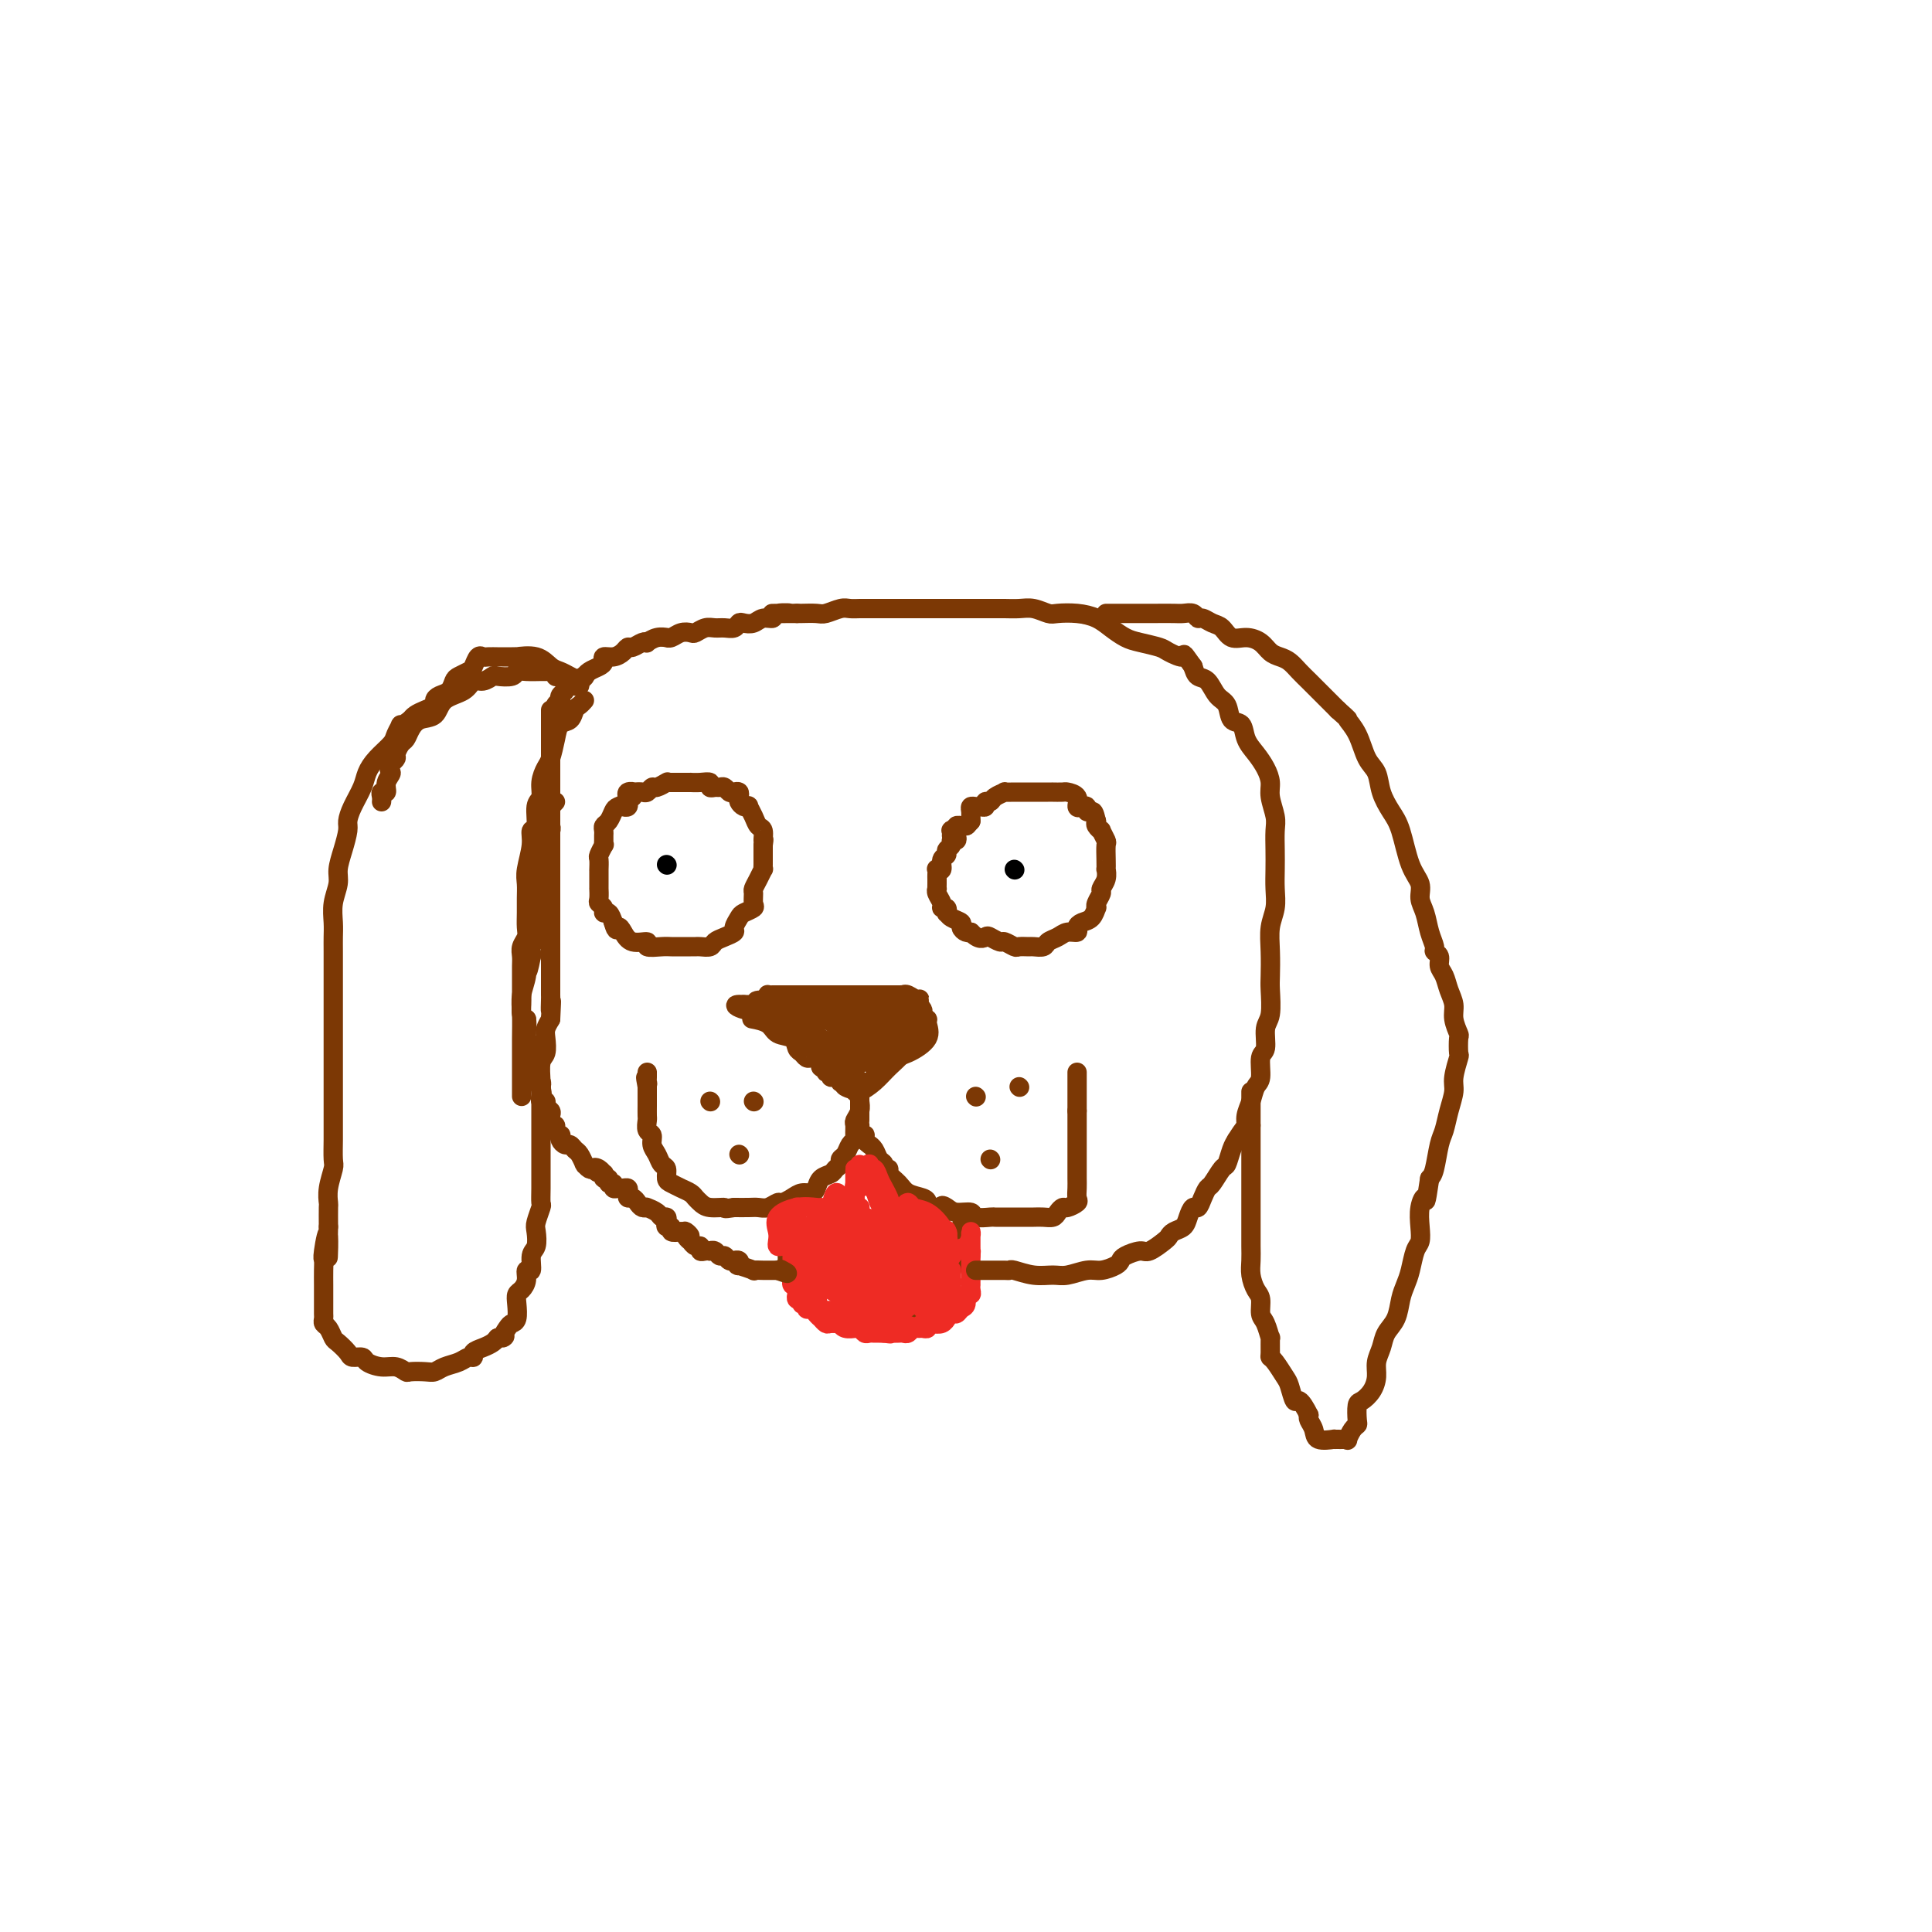 <svg viewBox='0 0 400 400' version='1.1' xmlns='http://www.w3.org/2000/svg' xmlns:xlink='http://www.w3.org/1999/xlink'><g fill='none' stroke='rgb(124,56,5)' stroke-width='4' stroke-linecap='round' stroke-linejoin='round'><path d='M156,211c-0.302,-0.057 -0.603,-0.114 0,0c0.603,0.114 2.112,0.397 3,1c0.888,0.603 1.155,1.524 2,2c0.845,0.476 2.268,0.506 3,1c0.732,0.494 0.775,1.453 1,2c0.225,0.547 0.634,0.681 1,1c0.366,0.319 0.690,0.822 1,1c0.310,0.178 0.605,0.033 1,0c0.395,-0.033 0.889,0.048 1,0c0.111,-0.048 -0.162,-0.224 0,0c0.162,0.224 0.760,0.849 1,1c0.240,0.151 0.121,-0.171 0,0c-0.121,0.171 -0.243,0.834 0,1c0.243,0.166 0.853,-0.167 1,0c0.147,0.167 -0.167,0.833 0,1c0.167,0.167 0.814,-0.165 1,0c0.186,0.165 -0.091,0.829 0,1c0.091,0.171 0.550,-0.150 1,0c0.450,0.150 0.890,0.771 1,1c0.110,0.229 -0.112,0.065 0,0c0.112,-0.065 0.556,-0.033 1,0'/><path d='M175,224c2.895,2.254 0.634,1.390 0,1c-0.634,-0.390 0.361,-0.306 1,0c0.639,0.306 0.922,0.833 1,1c0.078,0.167 -0.049,-0.028 0,0c0.049,0.028 0.275,0.277 1,0c0.725,-0.277 1.949,-1.080 3,-2c1.051,-0.920 1.931,-1.955 3,-3c1.069,-1.045 2.329,-2.098 3,-3c0.671,-0.902 0.754,-1.654 1,-2c0.246,-0.346 0.654,-0.288 1,-1c0.346,-0.712 0.628,-2.194 1,-3c0.372,-0.806 0.832,-0.937 1,-1c0.168,-0.063 0.042,-0.058 0,0c-0.042,0.058 -0.001,0.170 0,0c0.001,-0.170 -0.038,-0.623 0,-1c0.038,-0.377 0.154,-0.679 0,-1c-0.154,-0.321 -0.577,-0.660 -1,-1'/><path d='M190,208c0.569,-1.713 0.490,-0.995 0,-1c-0.490,-0.005 -1.392,-0.733 -2,-1c-0.608,-0.267 -0.921,-0.071 -1,0c-0.079,0.071 0.075,0.019 0,0c-0.075,-0.019 -0.379,-0.005 -1,0c-0.621,0.005 -1.560,0.001 -2,0c-0.440,-0.001 -0.383,-0.000 -1,0c-0.617,0.000 -1.909,0.000 -3,0c-1.091,-0.000 -1.980,-0.000 -3,0c-1.020,0.000 -2.171,0.000 -3,0c-0.829,-0.000 -1.334,-0.000 -2,0c-0.666,0.000 -1.491,0.000 -2,0c-0.509,-0.000 -0.702,0.000 -1,0c-0.298,-0.000 -0.700,-0.000 -1,0c-0.300,0.000 -0.496,0.000 -1,0c-0.504,-0.000 -1.315,-0.000 -2,0c-0.685,0.000 -1.245,0.000 -2,0c-0.755,-0.000 -1.705,-0.001 -2,0c-0.295,0.001 0.065,0.003 0,0c-0.065,-0.003 -0.553,-0.011 -1,0c-0.447,0.011 -0.851,0.041 -1,0c-0.149,-0.041 -0.043,-0.155 0,0c0.043,0.155 0.021,0.577 0,1'/><path d='M159,207c-4.781,0.047 -1.235,0.665 0,1c1.235,0.335 0.159,0.388 0,1c-0.159,0.612 0.599,1.782 1,2c0.401,0.218 0.444,-0.517 1,0c0.556,0.517 1.626,2.285 3,3c1.374,0.715 3.053,0.378 4,1c0.947,0.622 1.163,2.202 2,3c0.837,0.798 2.295,0.815 3,1c0.705,0.185 0.656,0.540 1,1c0.344,0.460 1.080,1.027 1,1c-0.080,-0.027 -0.975,-0.648 -1,-1c-0.025,-0.352 0.820,-0.434 0,-1c-0.820,-0.566 -3.305,-1.615 -5,-3c-1.695,-1.385 -2.600,-3.106 -4,-4c-1.400,-0.894 -3.296,-0.963 -4,-1c-0.704,-0.037 -0.215,-0.043 0,0c0.215,0.043 0.156,0.135 0,0c-0.156,-0.135 -0.409,-0.498 0,0c0.409,0.498 1.481,1.855 3,3c1.519,1.145 3.486,2.077 5,3c1.514,0.923 2.575,1.835 3,2c0.425,0.165 0.212,-0.418 0,-1'/><path d='M172,218c1.281,0.648 -1.015,-1.233 -2,-2c-0.985,-0.767 -0.659,-0.421 -1,-1c-0.341,-0.579 -1.348,-2.082 -2,-3c-0.652,-0.918 -0.949,-1.252 -1,-1c-0.051,0.252 0.144,1.088 1,2c0.856,0.912 2.375,1.900 4,3c1.625,1.100 3.358,2.312 5,3c1.642,0.688 3.194,0.853 4,1c0.806,0.147 0.868,0.276 1,0c0.132,-0.276 0.336,-0.958 0,-1c-0.336,-0.042 -1.211,0.555 -2,0c-0.789,-0.555 -1.493,-2.264 -3,-4c-1.507,-1.736 -3.817,-3.501 -5,-4c-1.183,-0.499 -1.240,0.266 -2,0c-0.760,-0.266 -2.224,-1.564 -3,-2c-0.776,-0.436 -0.864,-0.012 -1,0c-0.136,0.012 -0.320,-0.389 0,0c0.320,0.389 1.144,1.568 2,2c0.856,0.432 1.742,0.118 3,0c1.258,-0.118 2.887,-0.038 4,0c1.113,0.038 1.710,0.035 2,0c0.290,-0.035 0.272,-0.100 0,0c-0.272,0.100 -0.797,0.367 -2,0c-1.203,-0.367 -3.085,-1.366 -5,-2c-1.915,-0.634 -3.862,-0.901 -6,-1c-2.138,-0.099 -4.468,-0.028 -6,0c-1.532,0.028 -2.266,0.014 -3,0'/><path d='M154,208c-3.155,-0.226 -1.041,0.710 0,1c1.041,0.290 1.010,-0.066 1,0c-0.010,0.066 0.001,0.553 1,1c0.999,0.447 2.987,0.853 5,1c2.013,0.147 4.051,0.036 6,0c1.949,-0.036 3.809,0.004 5,0c1.191,-0.004 1.714,-0.053 2,0c0.286,0.053 0.336,0.209 0,0c-0.336,-0.209 -1.058,-0.784 -2,-1c-0.942,-0.216 -2.106,-0.072 -3,0c-0.894,0.072 -1.520,0.072 -2,0c-0.480,-0.072 -0.814,-0.215 -1,0c-0.186,0.215 -0.223,0.790 0,1c0.223,0.210 0.704,0.057 2,0c1.296,-0.057 3.405,-0.017 5,0c1.595,0.017 2.676,0.011 4,0c1.324,-0.011 2.890,-0.025 4,0c1.110,0.025 1.762,0.091 2,0c0.238,-0.091 0.060,-0.337 0,0c-0.060,0.337 -0.002,1.257 -1,2c-0.998,0.743 -3.054,1.308 -4,2c-0.946,0.692 -0.784,1.510 -1,2c-0.216,0.490 -0.812,0.651 -1,1c-0.188,0.349 0.032,0.887 0,1c-0.032,0.113 -0.316,-0.200 0,-1c0.316,-0.800 1.233,-2.086 2,-3c0.767,-0.914 1.383,-1.457 2,-2'/><path d='M180,213c1.298,-1.246 2.544,-1.862 3,-2c0.456,-0.138 0.122,0.200 0,0c-0.122,-0.200 -0.032,-0.940 0,-1c0.032,-0.060 0.008,0.558 0,1c-0.008,0.442 0.002,0.707 0,1c-0.002,0.293 -0.014,0.613 0,1c0.014,0.387 0.056,0.840 0,1c-0.056,0.160 -0.210,0.027 0,0c0.210,-0.027 0.785,0.051 1,0c0.215,-0.051 0.069,-0.230 0,0c-0.069,0.230 -0.060,0.870 0,1c0.060,0.130 0.173,-0.249 0,0c-0.173,0.249 -0.631,1.125 -1,2c-0.369,0.875 -0.650,1.748 -1,2c-0.350,0.252 -0.771,-0.117 -1,0c-0.229,0.117 -0.266,0.719 0,1c0.266,0.281 0.835,0.240 1,0c0.165,-0.240 -0.076,-0.680 0,-1c0.076,-0.320 0.467,-0.522 1,-1c0.533,-0.478 1.208,-1.233 2,-2c0.792,-0.767 1.702,-1.545 2,-2c0.298,-0.455 -0.015,-0.586 0,-1c0.015,-0.414 0.358,-1.109 0,-1c-0.358,0.109 -1.416,1.024 -2,2c-0.584,0.976 -0.693,2.014 -2,3c-1.307,0.986 -3.814,1.919 -5,3c-1.186,1.081 -1.053,2.309 -1,3c0.053,0.691 0.027,0.846 0,1'/><path d='M177,224c-1.390,1.488 0.136,0.208 1,0c0.864,-0.208 1.064,0.656 2,0c0.936,-0.656 2.606,-2.831 4,-4c1.394,-1.169 2.513,-1.333 4,-2c1.487,-0.667 3.341,-1.838 4,-3c0.659,-1.162 0.121,-2.316 0,-3c-0.121,-0.684 0.173,-0.900 0,-1c-0.173,-0.100 -0.815,-0.086 -2,0c-1.185,0.086 -2.915,0.244 -4,1c-1.085,0.756 -1.527,2.111 -3,3c-1.473,0.889 -3.978,1.314 -5,2c-1.022,0.686 -0.561,1.635 -1,2c-0.439,0.365 -1.778,0.147 -2,0c-0.222,-0.147 0.672,-0.224 1,0c0.328,0.224 0.091,0.750 1,0c0.909,-0.750 2.965,-2.777 4,-4c1.035,-1.223 1.049,-1.642 1,-2c-0.049,-0.358 -0.159,-0.654 0,-1c0.159,-0.346 0.589,-0.742 0,-1c-0.589,-0.258 -2.197,-0.377 -3,0c-0.803,0.377 -0.800,1.249 -1,2c-0.200,0.751 -0.603,1.380 -1,2c-0.397,0.620 -0.787,1.232 -1,2c-0.213,0.768 -0.250,1.691 0,2c0.250,0.309 0.785,0.003 1,0c0.215,-0.003 0.109,0.298 0,0c-0.109,-0.298 -0.222,-1.196 0,-2c0.222,-0.804 0.778,-1.516 1,-2c0.222,-0.484 0.111,-0.742 0,-1'/><path d='M178,214c0.147,-0.822 -0.486,-0.377 -1,0c-0.514,0.377 -0.908,0.687 -2,1c-1.092,0.313 -2.881,0.631 -4,1c-1.119,0.369 -1.566,0.790 -2,1c-0.434,0.210 -0.853,0.211 -1,0c-0.147,-0.211 -0.023,-0.633 0,-1c0.023,-0.367 -0.056,-0.680 0,-1c0.056,-0.320 0.247,-0.646 0,-1c-0.247,-0.354 -0.933,-0.736 -1,-1c-0.067,-0.264 0.486,-0.411 1,0c0.514,0.411 0.989,1.379 2,2c1.011,0.621 2.559,0.896 4,1c1.441,0.104 2.776,0.039 4,0c1.224,-0.039 2.336,-0.052 3,0c0.664,0.052 0.880,0.169 1,0c0.120,-0.169 0.143,-0.623 0,-1c-0.143,-0.377 -0.451,-0.675 -1,-1c-0.549,-0.325 -1.337,-0.675 -2,-1c-0.663,-0.325 -1.201,-0.623 -2,-1c-0.799,-0.377 -1.858,-0.833 -3,-1c-1.142,-0.167 -2.366,-0.045 -3,0c-0.634,0.045 -0.677,0.012 -1,0c-0.323,-0.012 -0.927,-0.003 -1,0c-0.073,0.003 0.384,0.001 1,0c0.616,-0.001 1.392,-0.000 2,0c0.608,0.000 1.048,0.000 2,0c0.952,-0.000 2.415,-0.000 3,0c0.585,0.000 0.293,0.000 0,0'/><path d='M177,211c1.083,0.000 0.790,0.000 0,0c-0.790,0.000 -2.077,0.000 -3,0c-0.923,-0.000 -1.481,0.000 -2,0c-0.519,0.000 -0.999,0.000 -1,0c-0.001,0.000 0.477,0.000 1,0c0.523,0.000 1.093,0.000 2,0c0.907,0.000 2.152,0.000 4,0c1.848,0.000 4.297,-0.000 6,0c1.703,0.000 2.658,0.000 3,0c0.342,-0.000 0.072,0.000 0,0c-0.072,0.000 0.055,0.000 0,0c-0.055,0.000 -0.290,0.000 -1,0c-0.710,0.000 -1.894,-0.000 -3,0c-1.106,0.000 -2.135,0.000 -3,0c-0.865,0.000 -1.565,0.000 -2,0c-0.435,0.000 -0.605,0.000 -1,0c-0.395,0.000 -1.015,0.000 -1,0c0.015,0.000 0.664,0.000 2,0c1.336,0.000 3.360,0.000 5,0c1.640,0.000 2.897,0.000 4,0c1.103,0.000 2.051,0.000 3,0'/><path d='M190,211c2.671,0.004 -0.152,0.015 -1,0c-0.848,-0.015 0.278,-0.057 0,0c-0.278,0.057 -1.959,0.212 -3,0c-1.041,-0.212 -1.442,-0.793 -2,-1c-0.558,-0.207 -1.273,-0.041 -2,0c-0.727,0.041 -1.465,-0.041 -2,0c-0.535,0.041 -0.865,0.207 -1,0c-0.135,-0.207 -0.075,-0.788 0,-1c0.075,-0.212 0.164,-0.056 1,0c0.836,0.056 2.420,0.011 3,0c0.580,-0.011 0.156,0.011 1,0c0.844,-0.011 2.958,-0.056 4,0c1.042,0.056 1.014,0.211 1,0c-0.014,-0.211 -0.014,-0.789 0,-1c0.014,-0.211 0.044,-0.057 -1,0c-1.044,0.057 -3.160,0.015 -4,0c-0.840,-0.015 -0.404,-0.004 -1,0c-0.596,0.004 -2.225,0.001 -3,0c-0.775,-0.001 -0.696,-0.000 -1,0c-0.304,0.000 -0.990,0.000 -1,0c-0.010,-0.000 0.656,-0.000 1,0c0.344,0.000 0.366,0.000 1,0c0.634,-0.000 1.881,-0.000 2,0c0.119,0.000 -0.891,0.000 -2,0c-1.109,-0.000 -2.317,-0.000 -4,0c-1.683,0.000 -3.842,0.000 -6,0'/><path d='M170,208c-3.936,-0.451 -3.775,-0.079 -4,0c-0.225,0.079 -0.836,-0.137 -1,0c-0.164,0.137 0.120,0.625 0,1c-0.120,0.375 -0.645,0.636 0,1c0.645,0.364 2.459,0.829 4,1c1.541,0.171 2.809,0.046 4,0c1.191,-0.046 2.305,-0.012 3,0c0.695,0.012 0.970,0.003 2,0c1.030,-0.003 2.815,0.000 4,0c1.185,-0.000 1.768,-0.004 2,0c0.232,0.004 0.112,0.015 0,0c-0.112,-0.015 -0.214,-0.057 0,0c0.214,0.057 0.746,0.211 0,0c-0.746,-0.211 -2.770,-0.788 -4,-1c-1.230,-0.212 -1.665,-0.058 -3,0c-1.335,0.058 -3.570,0.019 -5,0c-1.430,-0.019 -2.055,-0.019 -2,0c0.055,0.019 0.790,0.058 1,0c0.210,-0.058 -0.105,-0.212 1,0c1.105,0.212 3.630,0.789 5,1c1.370,0.211 1.584,0.057 2,0c0.416,-0.057 1.035,-0.015 1,0c-0.035,0.015 -0.724,0.004 -1,0c-0.276,-0.004 -0.138,-0.002 0,0'/><path d='M178,224c-0.000,0.341 -0.000,0.682 0,1c0.000,0.318 0.001,0.613 0,1c-0.001,0.387 -0.004,0.867 0,1c0.004,0.133 0.015,-0.082 0,0c-0.015,0.082 -0.057,0.459 0,1c0.057,0.541 0.212,1.244 0,2c-0.212,0.756 -0.792,1.563 -1,2c-0.208,0.437 -0.044,0.502 0,1c0.044,0.498 -0.031,1.429 0,2c0.031,0.571 0.167,0.783 0,1c-0.167,0.217 -0.636,0.439 -1,1c-0.364,0.561 -0.621,1.460 -1,2c-0.379,0.540 -0.879,0.721 -1,1c-0.121,0.279 0.136,0.656 0,1c-0.136,0.344 -0.666,0.657 -1,1c-0.334,0.343 -0.474,0.718 -1,1c-0.526,0.282 -1.439,0.470 -2,1c-0.561,0.530 -0.770,1.400 -1,2c-0.230,0.600 -0.480,0.930 -1,1c-0.520,0.070 -1.308,-0.121 -2,0c-0.692,0.121 -1.288,0.554 -2,1c-0.712,0.446 -1.541,0.904 -2,1c-0.459,0.096 -0.548,-0.170 -1,0c-0.452,0.170 -1.265,0.778 -2,1c-0.735,0.222 -1.390,0.060 -2,0c-0.610,-0.060 -1.174,-0.017 -2,0c-0.826,0.017 -1.913,0.009 -3,0'/><path d='M152,250c-2.775,0.451 -1.712,0.079 -2,0c-0.288,-0.079 -1.925,0.133 -3,0c-1.075,-0.133 -1.587,-0.613 -2,-1c-0.413,-0.387 -0.728,-0.680 -1,-1c-0.272,-0.320 -0.503,-0.667 -1,-1c-0.497,-0.333 -1.261,-0.652 -2,-1c-0.739,-0.348 -1.455,-0.726 -2,-1c-0.545,-0.274 -0.921,-0.443 -1,-1c-0.079,-0.557 0.137,-1.501 0,-2c-0.137,-0.499 -0.629,-0.552 -1,-1c-0.371,-0.448 -0.621,-1.290 -1,-2c-0.379,-0.710 -0.886,-1.288 -1,-2c-0.114,-0.712 0.166,-1.556 0,-2c-0.166,-0.444 -0.776,-0.486 -1,-1c-0.224,-0.514 -0.060,-1.501 0,-2c0.060,-0.499 0.016,-0.511 0,-1c-0.016,-0.489 -0.004,-1.454 0,-2c0.004,-0.546 0.001,-0.671 0,-1c-0.001,-0.329 -0.000,-0.861 0,-1c0.000,-0.139 0.000,0.117 0,0c-0.000,-0.117 -0.000,-0.605 0,-1c0.000,-0.395 0.000,-0.698 0,-1'/><path d='M134,225c-0.619,-3.178 -0.166,-1.622 0,-1c0.166,0.622 0.044,0.311 0,0c-0.044,-0.311 -0.012,-0.622 0,-1c0.012,-0.378 0.003,-0.822 0,-1c-0.003,-0.178 -0.002,-0.089 0,0'/><path d='M178,225c0.000,0.303 0.000,0.606 0,1c-0.000,0.394 -0.000,0.878 0,1c0.000,0.122 0.000,-0.119 0,0c-0.000,0.119 -0.000,0.596 0,1c0.000,0.404 0.000,0.734 0,1c-0.000,0.266 -0.001,0.466 0,1c0.001,0.534 0.004,1.401 0,2c-0.004,0.599 -0.015,0.930 0,1c0.015,0.070 0.055,-0.122 0,0c-0.055,0.122 -0.207,0.558 0,1c0.207,0.442 0.773,0.888 1,1c0.227,0.112 0.117,-0.112 0,0c-0.117,0.112 -0.239,0.559 0,1c0.239,0.441 0.839,0.877 1,1c0.161,0.123 -0.116,-0.068 0,0c0.116,0.068 0.624,0.396 1,1c0.376,0.604 0.621,1.485 1,2c0.379,0.515 0.892,0.666 1,1c0.108,0.334 -0.191,0.853 0,1c0.191,0.147 0.870,-0.077 1,0c0.130,0.077 -0.291,0.454 0,1c0.291,0.546 1.292,1.260 2,2c0.708,0.740 1.123,1.505 2,2c0.877,0.495 2.214,0.720 3,1c0.786,0.280 1.019,0.614 1,1c-0.019,0.386 -0.291,0.825 0,1c0.291,0.175 1.146,0.088 2,0'/><path d='M194,250c2.506,2.338 1.271,0.683 1,0c-0.271,-0.683 0.421,-0.393 1,0c0.579,0.393 1.043,0.890 2,1c0.957,0.110 2.406,-0.167 3,0c0.594,0.167 0.333,0.777 1,1c0.667,0.223 2.262,0.060 3,0c0.738,-0.060 0.621,-0.016 1,0c0.379,0.016 1.256,0.004 2,0c0.744,-0.004 1.355,-0.000 2,0c0.645,0.000 1.325,-0.003 2,0c0.675,0.003 1.347,0.011 2,0c0.653,-0.011 1.287,-0.041 2,0c0.713,0.041 1.505,0.151 2,0c0.495,-0.151 0.693,-0.565 1,-1c0.307,-0.435 0.723,-0.893 1,-1c0.277,-0.107 0.414,0.137 1,0c0.586,-0.137 1.621,-0.656 2,-1c0.379,-0.344 0.102,-0.515 0,-1c-0.102,-0.485 -0.027,-1.286 0,-2c0.027,-0.714 0.007,-1.343 0,-2c-0.007,-0.657 -0.002,-1.342 0,-2c0.002,-0.658 0.001,-1.290 0,-2c-0.001,-0.710 -0.000,-1.500 0,-2c0.000,-0.500 0.000,-0.711 0,-1c-0.000,-0.289 -0.000,-0.655 0,-1c0.000,-0.345 0.000,-0.670 0,-1c-0.000,-0.330 -0.000,-0.666 0,-1c0.000,-0.334 0.000,-0.667 0,-1c-0.000,-0.333 -0.000,-0.667 0,-1c0.000,-0.333 0.000,-0.667 0,-1c-0.000,-0.333 -0.000,-0.667 0,-1'/><path d='M223,230c0.000,-3.101 0.000,-1.352 0,-1c-0.000,0.352 -0.000,-0.693 0,-1c0.000,-0.307 0.000,0.125 0,0c-0.000,-0.125 0.000,-0.808 0,-1c-0.000,-0.192 -0.000,0.107 0,0c0.000,-0.107 0.000,-0.620 0,-1c0.000,-0.380 0.000,-0.627 0,-1c-0.000,-0.373 0.000,-0.871 0,-1c0.000,-0.129 0.000,0.110 0,0c0.000,-0.110 0.000,-0.568 0,-1c-0.000,-0.432 0.000,-0.838 0,-1c0.000,-0.162 0.000,-0.081 0,0'/><path d='M164,250c-0.423,-0.087 -0.845,-0.174 -1,0c-0.155,0.174 -0.041,0.610 0,1c0.041,0.390 0.011,0.733 0,1c-0.011,0.267 -0.003,0.458 0,1c0.003,0.542 0.001,1.437 0,2c-0.001,0.563 -0.000,0.795 0,1c0.000,0.205 0.000,0.384 0,1c-0.000,0.616 -0.001,1.671 0,2c0.001,0.329 0.003,-0.068 0,0c-0.003,0.068 -0.011,0.599 0,1c0.011,0.401 0.040,0.671 0,1c-0.040,0.329 -0.151,0.718 0,1c0.151,0.282 0.564,0.457 1,1c0.436,0.543 0.895,1.455 1,2c0.105,0.545 -0.144,0.723 0,1c0.144,0.277 0.681,0.651 1,1c0.319,0.349 0.420,0.672 1,1c0.580,0.328 1.640,0.662 2,1c0.360,0.338 0.020,0.679 0,1c-0.020,0.321 0.281,0.622 1,1c0.719,0.378 1.857,0.833 3,1c1.143,0.167 2.291,0.045 3,0c0.709,-0.045 0.980,-0.012 2,0c1.020,0.012 2.789,0.003 4,0c1.211,-0.003 1.865,-0.001 2,0c0.135,0.001 -0.247,0.000 0,0c0.247,-0.000 1.124,-0.000 2,0'/><path d='M186,272c2.263,-0.013 1.420,-0.044 1,0c-0.420,0.044 -0.416,0.165 0,0c0.416,-0.165 1.242,-0.617 2,-1c0.758,-0.383 1.446,-0.699 2,-1c0.554,-0.301 0.975,-0.588 1,-1c0.025,-0.412 -0.347,-0.951 0,-1c0.347,-0.049 1.412,0.391 2,0c0.588,-0.391 0.697,-1.611 1,-2c0.303,-0.389 0.798,0.055 1,0c0.202,-0.055 0.109,-0.610 0,-1c-0.109,-0.390 -0.236,-0.615 0,-1c0.236,-0.385 0.834,-0.929 1,-1c0.166,-0.071 -0.099,0.332 0,0c0.099,-0.332 0.562,-1.398 1,-2c0.438,-0.602 0.849,-0.738 1,-1c0.151,-0.262 0.040,-0.648 0,-1c-0.040,-0.352 -0.011,-0.668 0,-1c0.011,-0.332 0.003,-0.680 0,-1c-0.003,-0.320 -0.001,-0.612 0,-1c0.001,-0.388 0.000,-0.874 0,-1c-0.000,-0.126 -0.000,0.107 0,0c0.000,-0.107 0.000,-0.553 0,-1'/><path d='M199,254c0.667,-2.000 0.333,-1.000 0,0'/></g>
<g fill='none' stroke='rgb(238,43,36)' stroke-width='4' stroke-linecap='round' stroke-linejoin='round'><path d='M165,250c-0.000,-0.006 -0.000,-0.013 0,0c0.000,0.013 0.001,0.045 0,0c-0.001,-0.045 -0.004,-0.167 0,0c0.004,0.167 0.015,0.623 0,1c-0.015,0.377 -0.057,0.675 0,1c0.057,0.325 0.211,0.679 0,1c-0.211,0.321 -0.789,0.611 -1,1c-0.211,0.389 -0.057,0.877 0,1c0.057,0.123 0.015,-0.121 0,0c-0.015,0.121 -0.004,0.606 0,1c0.004,0.394 0.001,0.697 0,1c-0.001,0.303 -0.000,0.606 0,1c0.000,0.394 0.000,0.879 0,1c-0.000,0.121 -0.000,-0.121 0,0c0.000,0.121 0.000,0.606 0,1c-0.000,0.394 -0.000,0.697 0,1c0.000,0.303 0.000,0.607 0,1c-0.000,0.393 -0.000,0.875 0,1c0.000,0.125 0.000,-0.107 0,0c-0.000,0.107 -0.000,0.554 0,1'/><path d='M164,264c-0.138,2.329 0.015,1.150 0,1c-0.015,-0.150 -0.200,0.729 0,1c0.200,0.271 0.785,-0.067 1,0c0.215,0.067 0.062,0.539 0,1c-0.062,0.461 -0.032,0.912 0,1c0.032,0.088 0.065,-0.188 0,0c-0.065,0.188 -0.228,0.839 0,1c0.228,0.161 0.849,-0.168 1,0c0.151,0.168 -0.167,0.832 0,1c0.167,0.168 0.819,-0.161 1,0c0.181,0.161 -0.110,0.813 0,1c0.110,0.187 0.621,-0.090 1,0c0.379,0.090 0.625,0.546 1,1c0.375,0.454 0.879,0.907 1,1c0.121,0.093 -0.140,-0.172 0,0c0.140,0.172 0.680,0.782 1,1c0.320,0.218 0.419,0.044 1,0c0.581,-0.044 1.643,0.041 2,0c0.357,-0.041 0.008,-0.208 0,0c-0.008,0.208 0.327,0.792 1,1c0.673,0.208 1.686,0.042 2,0c0.314,-0.042 -0.071,0.041 0,0c0.071,-0.041 0.596,-0.207 1,0c0.404,0.207 0.686,0.788 1,1c0.314,0.212 0.662,0.057 1,0c0.338,-0.057 0.668,-0.015 1,0c0.332,0.015 0.666,0.004 1,0c0.334,-0.004 0.667,-0.002 1,0'/><path d='M183,276c2.112,0.310 1.392,0.084 1,0c-0.392,-0.084 -0.456,-0.026 0,0c0.456,0.026 1.432,0.021 2,0c0.568,-0.021 0.729,-0.059 1,0c0.271,0.059 0.651,0.213 1,0c0.349,-0.213 0.667,-0.793 1,-1c0.333,-0.207 0.680,-0.042 1,0c0.320,0.042 0.614,-0.040 1,0c0.386,0.040 0.864,0.203 1,0c0.136,-0.203 -0.069,-0.771 0,-1c0.069,-0.229 0.414,-0.118 1,0c0.586,0.118 1.414,0.243 2,0c0.586,-0.243 0.930,-0.853 1,-1c0.070,-0.147 -0.135,0.169 0,0c0.135,-0.169 0.610,-0.824 1,-1c0.390,-0.176 0.697,0.125 1,0c0.303,-0.125 0.603,-0.677 1,-1c0.397,-0.323 0.891,-0.416 1,-1c0.109,-0.584 -0.167,-1.659 0,-2c0.167,-0.341 0.777,0.050 1,0c0.223,-0.050 0.060,-0.543 0,-1c-0.060,-0.457 -0.016,-0.878 0,-1c0.016,-0.122 0.004,0.055 0,0c-0.004,-0.055 -0.001,-0.343 0,-1c0.001,-0.657 0.000,-1.681 0,-2c-0.000,-0.319 -0.000,0.069 0,0c0.000,-0.069 0.000,-0.596 0,-1c-0.000,-0.404 -0.000,-0.687 0,-1c0.000,-0.313 0.000,-0.657 0,-1'/><path d='M201,260c0.155,-1.770 0.041,-1.195 0,-1c-0.041,0.195 -0.011,0.011 0,0c0.011,-0.011 0.003,0.150 0,0c-0.003,-0.150 -0.000,-0.613 0,-1c0.000,-0.387 -0.002,-0.699 0,-1c0.002,-0.301 0.009,-0.591 0,-1c-0.009,-0.409 -0.034,-0.937 0,-1c0.034,-0.063 0.128,0.339 0,1c-0.128,0.661 -0.479,1.580 -1,2c-0.521,0.420 -1.212,0.339 -2,1c-0.788,0.661 -1.674,2.063 -2,3c-0.326,0.937 -0.093,1.411 0,1c0.093,-0.411 0.047,-1.705 0,-3'/><path d='M196,260c-0.774,0.402 -0.208,-0.092 0,-1c0.208,-0.908 0.059,-2.230 0,-3c-0.059,-0.770 -0.027,-0.987 0,-1c0.027,-0.013 0.048,0.177 0,0c-0.048,-0.177 -0.164,-0.721 0,0c0.164,0.721 0.607,2.706 0,4c-0.607,1.294 -2.265,1.896 -3,3c-0.735,1.104 -0.546,2.708 -1,4c-0.454,1.292 -1.551,2.270 -2,3c-0.449,0.730 -0.250,1.211 0,1c0.250,-0.211 0.552,-1.114 1,-2c0.448,-0.886 1.044,-1.754 2,-3c0.956,-1.246 2.274,-2.869 3,-4c0.726,-1.131 0.861,-1.769 1,-2c0.139,-0.231 0.282,-0.054 0,0c-0.282,0.054 -0.990,-0.013 -1,0c-0.010,0.013 0.678,0.108 0,1c-0.678,0.892 -2.722,2.582 -4,4c-1.278,1.418 -1.790,2.563 -3,4c-1.210,1.437 -3.119,3.167 -4,4c-0.881,0.833 -0.735,0.770 -1,1c-0.265,0.230 -0.940,0.753 -1,1c-0.060,0.247 0.496,0.218 0,-1c-0.496,-1.218 -2.043,-3.626 -3,-5c-0.957,-1.374 -1.326,-1.713 -2,-3c-0.674,-1.287 -1.655,-3.520 -2,-5c-0.345,-1.480 -0.054,-2.206 0,-3c0.054,-0.794 -0.127,-1.655 0,-2c0.127,-0.345 0.564,-0.172 1,0'/><path d='M177,255c-0.698,-2.094 0.557,2.171 1,4c0.443,1.829 0.072,1.223 0,2c-0.072,0.777 0.153,2.936 0,4c-0.153,1.064 -0.685,1.032 -1,1c-0.315,-0.032 -0.414,-0.064 -1,0c-0.586,0.064 -1.660,0.223 -2,0c-0.340,-0.223 0.055,-0.828 0,-2c-0.055,-1.172 -0.561,-2.910 -1,-5c-0.439,-2.090 -0.811,-4.532 -1,-6c-0.189,-1.468 -0.194,-1.961 0,-3c0.194,-1.039 0.589,-2.624 1,-3c0.411,-0.376 0.840,0.457 1,1c0.160,0.543 0.053,0.798 0,2c-0.053,1.202 -0.053,3.353 0,5c0.053,1.647 0.157,2.790 0,4c-0.157,1.210 -0.575,2.488 -1,3c-0.425,0.512 -0.858,0.259 -1,0c-0.142,-0.259 0.007,-0.524 0,-1c-0.007,-0.476 -0.170,-1.165 0,-2c0.170,-0.835 0.672,-1.818 1,-3c0.328,-1.182 0.480,-2.565 1,-4c0.520,-1.435 1.407,-2.923 2,-4c0.593,-1.077 0.891,-1.742 1,-2c0.109,-0.258 0.029,-0.111 0,0c-0.029,0.111 -0.008,0.184 0,1c0.008,0.816 0.002,2.376 0,3c-0.002,0.624 -0.001,0.312 0,0'/><path d='M177,250c0.619,-1.760 0.166,-0.159 0,0c-0.166,0.159 -0.044,-1.125 0,-2c0.044,-0.875 0.012,-1.342 0,-2c-0.012,-0.658 -0.003,-1.508 0,-2c0.003,-0.492 0.001,-0.626 0,-1c-0.001,-0.374 -0.001,-0.986 0,-1c0.001,-0.014 0.004,0.571 0,1c-0.004,0.429 -0.015,0.701 0,1c0.015,0.299 0.057,0.623 0,1c-0.057,0.377 -0.211,0.805 0,1c0.211,0.195 0.789,0.157 1,0c0.211,-0.157 0.056,-0.434 0,-1c-0.056,-0.566 -0.012,-1.421 0,-2c0.012,-0.579 -0.008,-0.881 0,-1c0.008,-0.119 0.044,-0.055 0,0c-0.044,0.055 -0.167,0.102 0,0c0.167,-0.102 0.623,-0.352 1,0c0.377,0.352 0.676,1.307 1,2c0.324,0.693 0.675,1.124 1,2c0.325,0.876 0.626,2.197 1,3c0.374,0.803 0.821,1.086 1,1c0.179,-0.086 0.089,-0.543 0,-1'/><path d='M183,249c0.977,0.568 0.420,-1.011 0,-2c-0.420,-0.989 -0.703,-1.388 -1,-2c-0.297,-0.612 -0.609,-1.438 -1,-2c-0.391,-0.562 -0.862,-0.861 -1,-1c-0.138,-0.139 0.058,-0.117 0,0c-0.058,0.117 -0.368,0.331 0,1c0.368,0.669 1.416,1.795 2,3c0.584,1.205 0.703,2.489 1,3c0.297,0.511 0.770,0.248 1,0c0.230,-0.248 0.215,-0.482 0,-1c-0.215,-0.518 -0.632,-1.319 -1,-2c-0.368,-0.681 -0.688,-1.240 -1,-2c-0.312,-0.760 -0.618,-1.721 -1,-2c-0.382,-0.279 -0.841,0.123 -1,0c-0.159,-0.123 -0.018,-0.771 0,-1c0.018,-0.229 -0.085,-0.038 0,1c0.085,1.038 0.360,2.925 1,4c0.640,1.075 1.646,1.340 2,2c0.354,0.660 0.057,1.716 0,2c-0.057,0.284 0.127,-0.205 0,-1c-0.127,-0.795 -0.563,-1.898 -1,-3'/><path d='M182,246c-0.465,-0.021 -2.126,-2.075 -3,-3c-0.874,-0.925 -0.960,-0.722 -1,-1c-0.040,-0.278 -0.032,-1.035 0,-1c0.032,0.035 0.089,0.864 0,1c-0.089,0.136 -0.322,-0.420 0,0c0.322,0.420 1.200,1.817 2,3c0.800,1.183 1.522,2.151 2,3c0.478,0.849 0.713,1.577 1,2c0.287,0.423 0.627,0.539 1,1c0.373,0.461 0.780,1.266 1,1c0.220,-0.266 0.253,-1.605 0,-2c-0.253,-0.395 -0.790,0.152 -1,0c-0.210,-0.152 -0.092,-1.005 0,-1c0.092,0.005 0.157,0.866 0,1c-0.157,0.134 -0.536,-0.461 0,0c0.536,0.461 1.986,1.977 3,3c1.014,1.023 1.591,1.553 2,2c0.409,0.447 0.648,0.813 1,1c0.352,0.187 0.815,0.196 1,0c0.185,-0.196 0.093,-0.598 0,-1'/><path d='M191,255c1.904,2.088 0.664,1.308 0,0c-0.664,-1.308 -0.753,-3.145 -1,-4c-0.247,-0.855 -0.653,-0.729 -1,-1c-0.347,-0.271 -0.636,-0.939 -1,-1c-0.364,-0.061 -0.805,0.486 0,1c0.805,0.514 2.855,0.995 4,2c1.145,1.005 1.384,2.536 2,3c0.616,0.464 1.609,-0.137 2,0c0.391,0.137 0.182,1.013 0,1c-0.182,-0.013 -0.335,-0.916 -1,-2c-0.665,-1.084 -1.841,-2.348 -3,-3c-1.159,-0.652 -2.301,-0.693 -3,-1c-0.699,-0.307 -0.954,-0.881 -1,-1c-0.046,-0.119 0.117,0.217 1,1c0.883,0.783 2.488,2.014 3,3c0.512,0.986 -0.067,1.729 0,2c0.067,0.271 0.779,0.071 1,0c0.221,-0.071 -0.050,-0.014 -1,0c-0.950,0.014 -2.581,-0.016 -5,0c-2.419,0.016 -5.628,0.076 -8,0c-2.372,-0.076 -3.908,-0.290 -5,0c-1.092,0.290 -1.741,1.083 -2,2c-0.259,0.917 -0.130,1.959 0,3'/><path d='M172,260c-0.371,1.451 -0.298,2.580 0,4c0.298,1.420 0.819,3.133 2,4c1.181,0.867 3.020,0.889 4,1c0.980,0.111 1.102,0.312 2,0c0.898,-0.312 2.573,-1.137 4,-2c1.427,-0.863 2.605,-1.765 3,-3c0.395,-1.235 0.006,-2.802 0,-4c-0.006,-1.198 0.371,-2.026 0,-3c-0.371,-0.974 -1.490,-2.095 -3,-3c-1.510,-0.905 -3.410,-1.593 -5,-2c-1.590,-0.407 -2.869,-0.534 -4,0c-1.131,0.534 -2.113,1.730 -3,3c-0.887,1.270 -1.680,2.613 -2,4c-0.320,1.387 -0.167,2.818 0,4c0.167,1.182 0.347,2.115 1,3c0.653,0.885 1.779,1.721 3,2c1.221,0.279 2.535,-0.001 4,0c1.465,0.001 3.079,0.281 4,0c0.921,-0.281 1.148,-1.123 2,-2c0.852,-0.877 2.328,-1.789 3,-3c0.672,-1.211 0.539,-2.720 0,-4c-0.539,-1.280 -1.483,-2.332 -2,-3c-0.517,-0.668 -0.608,-0.954 -1,-1c-0.392,-0.046 -1.086,0.148 -2,0c-0.914,-0.148 -2.048,-0.639 -3,0c-0.952,0.639 -1.721,2.407 -2,4c-0.279,1.593 -0.069,3.013 0,4c0.069,0.987 -0.002,1.543 0,2c0.002,0.457 0.077,0.815 1,1c0.923,0.185 2.692,0.196 4,0c1.308,-0.196 2.154,-0.598 3,-1'/><path d='M185,265c1.704,-0.676 2.465,-1.865 3,-3c0.535,-1.135 0.845,-2.215 1,-3c0.155,-0.785 0.157,-1.274 0,-2c-0.157,-0.726 -0.472,-1.689 -1,-2c-0.528,-0.311 -1.267,0.031 -2,0c-0.733,-0.031 -1.459,-0.435 -2,0c-0.541,0.435 -0.898,1.710 -1,3c-0.102,1.290 0.051,2.596 0,4c-0.051,1.404 -0.308,2.908 0,4c0.308,1.092 1.179,1.774 3,2c1.821,0.226 4.593,-0.004 6,0c1.407,0.004 1.450,0.243 2,0c0.550,-0.243 1.608,-0.969 2,-2c0.392,-1.031 0.117,-2.366 0,-3c-0.117,-0.634 -0.076,-0.565 0,-1c0.076,-0.435 0.188,-1.372 0,-2c-0.188,-0.628 -0.677,-0.947 -1,-1c-0.323,-0.053 -0.480,0.161 -1,0c-0.520,-0.161 -1.403,-0.698 -2,0c-0.597,0.698 -0.908,2.632 -1,4c-0.092,1.368 0.033,2.170 0,3c-0.033,0.830 -0.226,1.689 0,2c0.226,0.311 0.870,0.073 1,0c0.130,-0.073 -0.252,0.020 0,0c0.252,-0.020 1.140,-0.153 2,-1c0.860,-0.847 1.692,-2.409 2,-4c0.308,-1.591 0.093,-3.210 0,-4c-0.093,-0.790 -0.063,-0.751 0,-1c0.063,-0.249 0.161,-0.785 0,-1c-0.161,-0.215 -0.580,-0.107 -1,0'/><path d='M195,257c-0.850,-0.679 -2.477,0.624 -3,2c-0.523,1.376 0.056,2.827 0,4c-0.056,1.173 -0.747,2.070 -1,3c-0.253,0.930 -0.068,1.893 0,2c0.068,0.107 0.017,-0.641 0,-1c-0.017,-0.359 -0.002,-0.330 0,-1c0.002,-0.670 -0.011,-2.038 0,-3c0.011,-0.962 0.044,-1.517 0,-2c-0.044,-0.483 -0.166,-0.894 -1,-1c-0.834,-0.106 -2.381,0.093 -3,0c-0.619,-0.093 -0.310,-0.476 -1,0c-0.690,0.476 -2.378,1.812 -3,3c-0.622,1.188 -0.180,2.228 0,3c0.180,0.772 0.096,1.277 0,2c-0.096,0.723 -0.204,1.663 0,2c0.204,0.337 0.721,0.070 1,0c0.279,-0.070 0.321,0.056 1,0c0.679,-0.056 1.995,-0.295 3,-1c1.005,-0.705 1.699,-1.875 2,-3c0.301,-1.125 0.208,-2.205 0,-3c-0.208,-0.795 -0.533,-1.307 -1,-2c-0.467,-0.693 -1.077,-1.568 -2,-2c-0.923,-0.432 -2.158,-0.420 -3,0c-0.842,0.420 -1.292,1.247 -2,2c-0.708,0.753 -1.676,1.431 -2,2c-0.324,0.569 -0.004,1.029 0,2c0.004,0.971 -0.307,2.454 0,3c0.307,0.546 1.230,0.156 2,0c0.770,-0.156 1.385,-0.078 2,0'/><path d='M184,268c1.149,0.095 2.022,0.333 3,0c0.978,-0.333 2.061,-1.237 3,-2c0.939,-0.763 1.736,-1.384 2,-2c0.264,-0.616 -0.003,-1.228 0,-2c0.003,-0.772 0.276,-1.704 0,-2c-0.276,-0.296 -1.101,0.045 -2,0c-0.899,-0.045 -1.874,-0.475 -3,0c-1.126,0.475 -2.405,1.854 -3,3c-0.595,1.146 -0.507,2.059 -1,3c-0.493,0.941 -1.568,1.911 -2,3c-0.432,1.089 -0.222,2.297 0,3c0.222,0.703 0.456,0.900 1,1c0.544,0.100 1.400,0.101 2,0c0.600,-0.101 0.945,-0.305 2,-1c1.055,-0.695 2.818,-1.882 4,-3c1.182,-1.118 1.781,-2.168 2,-3c0.219,-0.832 0.059,-1.447 0,-2c-0.059,-0.553 -0.016,-1.046 0,-1c0.016,0.046 0.004,0.629 0,1c-0.004,0.371 -0.001,0.530 0,1c0.001,0.470 0.000,1.250 0,2c-0.000,0.750 -0.000,1.471 0,2c0.000,0.529 0.000,0.865 0,1c-0.000,0.135 -0.000,0.067 0,0'/><path d='M192,270c-0.226,1.327 -0.793,1.146 -1,1c-0.207,-0.146 -0.056,-0.257 0,-1c0.056,-0.743 0.015,-2.117 1,-3c0.985,-0.883 2.996,-1.276 4,-2c1.004,-0.724 1.001,-1.780 1,-2c-0.001,-0.220 -0.000,0.395 0,1c0.000,0.605 0.000,1.200 0,2c-0.000,0.800 0.000,1.805 0,3c-0.000,1.195 -0.000,2.579 0,3c0.000,0.421 0.001,-0.120 0,-1c-0.001,-0.880 -0.004,-2.099 0,-3c0.004,-0.901 0.016,-1.484 0,-2c-0.016,-0.516 -0.059,-0.965 0,-1c0.059,-0.035 0.219,0.343 0,1c-0.219,0.657 -0.818,1.591 -1,2c-0.182,0.409 0.053,0.292 0,1c-0.053,0.708 -0.396,2.241 -1,3c-0.604,0.759 -1.470,0.743 -2,1c-0.530,0.257 -0.723,0.788 -1,1c-0.277,0.212 -0.639,0.106 -1,0'/><path d='M191,274c-1.667,1.380 -2.834,0.331 -4,0c-1.166,-0.331 -2.330,0.055 -3,0c-0.670,-0.055 -0.845,-0.551 -2,-1c-1.155,-0.449 -3.289,-0.852 -4,-1c-0.711,-0.148 0.002,-0.043 0,0c-0.002,0.043 -0.719,0.023 -1,0c-0.281,-0.023 -0.127,-0.049 0,0c0.127,0.049 0.226,0.172 0,0c-0.226,-0.172 -0.779,-0.638 -1,-1c-0.221,-0.362 -0.111,-0.618 0,-1c0.111,-0.382 0.222,-0.890 0,-1c-0.222,-0.110 -0.777,0.176 -1,0c-0.223,-0.176 -0.112,-0.816 0,-1c0.112,-0.184 0.226,0.087 0,0c-0.226,-0.087 -0.793,-0.533 -1,-1c-0.207,-0.467 -0.056,-0.955 0,-1c0.056,-0.045 0.015,0.353 0,0c-0.015,-0.353 -0.004,-1.458 0,-2c0.004,-0.542 0.001,-0.522 0,-1c-0.001,-0.478 -0.000,-1.455 0,-2c0.000,-0.545 -0.001,-0.657 0,-1c0.001,-0.343 0.003,-0.918 0,-1c-0.003,-0.082 -0.010,0.327 0,0c0.010,-0.327 0.039,-1.392 0,-2c-0.039,-0.608 -0.144,-0.761 0,-1c0.144,-0.239 0.539,-0.564 1,-1c0.461,-0.436 0.989,-0.982 1,-1c0.011,-0.018 -0.494,0.491 -1,1'/><path d='M175,255c-0.468,-2.220 -1.139,-0.270 -2,1c-0.861,1.270 -1.912,1.862 -3,3c-1.088,1.138 -2.212,2.823 -3,4c-0.788,1.177 -1.241,1.845 -1,2c0.241,0.155 1.175,-0.204 2,-1c0.825,-0.796 1.541,-2.030 2,-3c0.459,-0.970 0.660,-1.676 1,-2c0.340,-0.324 0.820,-0.266 1,-1c0.180,-0.734 0.059,-2.259 0,-3c-0.059,-0.741 -0.058,-0.699 0,-1c0.058,-0.301 0.173,-0.946 0,-1c-0.173,-0.054 -0.635,0.485 -1,1c-0.365,0.515 -0.634,1.008 -1,2c-0.366,0.992 -0.830,2.483 -1,3c-0.170,0.517 -0.045,0.058 0,0c0.045,-0.058 0.012,0.283 0,0c-0.012,-0.283 -0.003,-1.191 0,-2c0.003,-0.809 0.001,-1.520 0,-2c-0.001,-0.480 0.001,-0.729 0,-1c-0.001,-0.271 -0.003,-0.564 0,-1c0.003,-0.436 0.011,-1.014 0,-1c-0.011,0.014 -0.042,0.620 0,1c0.042,0.380 0.155,0.535 0,1c-0.155,0.465 -0.580,1.241 -1,2c-0.420,0.759 -0.834,1.503 -1,2c-0.166,0.497 -0.083,0.749 0,1'/><path d='M167,259c-0.309,0.884 -0.082,-0.407 0,-1c0.082,-0.593 0.019,-0.488 0,-1c-0.019,-0.512 0.005,-1.641 0,-2c-0.005,-0.359 -0.040,0.052 0,0c0.040,-0.052 0.154,-0.566 0,0c-0.154,0.566 -0.575,2.212 -1,3c-0.425,0.788 -0.853,0.717 -1,1c-0.147,0.283 -0.011,0.921 0,1c0.011,0.079 -0.102,-0.400 0,-1c0.102,-0.600 0.419,-1.322 1,-2c0.581,-0.678 1.424,-1.313 2,-2c0.576,-0.687 0.883,-1.425 1,-2c0.117,-0.575 0.045,-0.987 0,-1c-0.045,-0.013 -0.062,0.372 0,1c0.062,0.628 0.202,1.498 0,2c-0.202,0.502 -0.747,0.635 -1,1c-0.253,0.365 -0.215,0.961 0,1c0.215,0.039 0.608,-0.481 1,-1'/><path d='M169,256c-0.061,0.485 -0.212,-0.301 0,-1c0.212,-0.699 0.788,-1.311 1,-2c0.212,-0.689 0.060,-1.454 0,-2c-0.060,-0.546 -0.027,-0.873 0,-1c0.027,-0.127 0.050,-0.053 0,0c-0.050,0.053 -0.171,0.083 -1,0c-0.829,-0.083 -2.366,-0.281 -4,0c-1.634,0.281 -3.364,1.042 -4,2c-0.636,0.958 -0.177,2.113 0,3c0.177,0.887 0.073,1.506 0,2c-0.073,0.494 -0.117,0.863 0,1c0.117,0.137 0.393,0.044 1,0c0.607,-0.044 1.545,-0.037 3,0c1.455,0.037 3.427,0.105 5,0c1.573,-0.105 2.747,-0.382 4,-1c1.253,-0.618 2.585,-1.577 3,-2c0.415,-0.423 -0.088,-0.309 0,-1c0.088,-0.691 0.768,-2.186 1,-3c0.232,-0.814 0.015,-0.947 0,-1c-0.015,-0.053 0.172,-0.026 0,0c-0.172,0.026 -0.704,0.049 -1,0c-0.296,-0.049 -0.356,-0.172 -1,0c-0.644,0.172 -1.872,0.638 -3,2c-1.128,1.362 -2.155,3.618 -3,5c-0.845,1.382 -1.506,1.889 -2,3c-0.494,1.111 -0.821,2.825 -1,4c-0.179,1.175 -0.211,1.809 0,2c0.211,0.191 0.665,-0.062 1,0c0.335,0.062 0.552,0.440 1,0c0.448,-0.440 1.128,-1.697 2,-3c0.872,-1.303 1.936,-2.651 3,-4'/><path d='M174,259c0.983,-1.806 0.940,-2.819 1,-4c0.060,-1.181 0.224,-2.528 0,-3c-0.224,-0.472 -0.834,-0.069 -1,0c-0.166,0.069 0.114,-0.197 0,0c-0.114,0.197 -0.620,0.855 -1,2c-0.380,1.145 -0.635,2.775 -1,4c-0.365,1.225 -0.842,2.043 -1,3c-0.158,0.957 0.002,2.052 0,3c-0.002,0.948 -0.166,1.749 0,2c0.166,0.251 0.661,-0.046 1,0c0.339,0.046 0.522,0.437 1,0c0.478,-0.437 1.252,-1.701 2,-3c0.748,-1.299 1.469,-2.635 2,-4c0.531,-1.365 0.870,-2.761 1,-4c0.130,-1.239 0.049,-2.322 0,-3c-0.049,-0.678 -0.065,-0.951 0,-1c0.065,-0.049 0.213,0.127 0,1c-0.213,0.873 -0.786,2.445 -1,4c-0.214,1.555 -0.069,3.095 0,5c0.069,1.905 0.063,4.175 0,6c-0.063,1.825 -0.182,3.204 0,4c0.182,0.796 0.666,1.010 1,1c0.334,-0.010 0.520,-0.243 1,0c0.480,0.243 1.255,0.962 2,0c0.745,-0.962 1.459,-3.604 2,-6c0.541,-2.396 0.907,-4.545 1,-6c0.093,-1.455 -0.089,-2.215 -1,-3c-0.911,-0.785 -2.553,-1.596 -4,-2c-1.447,-0.404 -2.699,-0.401 -4,0c-1.301,0.401 -2.650,1.201 -4,2'/><path d='M171,257c-2.233,0.622 -1.815,2.177 -2,4c-0.185,1.823 -0.973,3.912 -1,5c-0.027,1.088 0.707,1.173 1,2c0.293,0.827 0.144,2.396 1,3c0.856,0.604 2.715,0.243 4,0c1.285,-0.243 1.994,-0.369 3,-1c1.006,-0.631 2.309,-1.766 3,-3c0.691,-1.234 0.771,-2.568 1,-4c0.229,-1.432 0.606,-2.962 0,-4c-0.606,-1.038 -2.194,-1.585 -3,-2c-0.806,-0.415 -0.829,-0.700 -1,-1c-0.171,-0.300 -0.489,-0.617 -1,0c-0.511,0.617 -1.214,2.166 -2,3c-0.786,0.834 -1.653,0.953 -2,1c-0.347,0.047 -0.173,0.024 0,0'/></g>
<g fill='none' stroke='rgb(124,56,5)' stroke-width='4' stroke-linecap='round' stroke-linejoin='round'><path d='M198,173c0.122,0.447 0.244,0.894 0,1c-0.244,0.106 -0.854,-0.127 -1,0c-0.146,0.127 0.172,0.616 0,1c-0.172,0.384 -0.835,0.663 -1,1c-0.165,0.337 0.166,0.730 0,1c-0.166,0.270 -0.829,0.415 -1,1c-0.171,0.585 0.150,1.610 0,2c-0.150,0.390 -0.772,0.146 -1,0c-0.228,-0.146 -0.061,-0.193 0,0c0.061,0.193 0.017,0.625 0,1c-0.017,0.375 -0.006,0.691 0,1c0.006,0.309 0.006,0.611 0,1c-0.006,0.389 -0.017,0.865 0,1c0.017,0.135 0.061,-0.070 0,0c-0.061,0.070 -0.226,0.415 0,1c0.226,0.585 0.845,1.410 1,2c0.155,0.590 -0.153,0.946 0,1c0.153,0.054 0.767,-0.193 1,0c0.233,0.193 0.086,0.825 0,1c-0.086,0.175 -0.111,-0.107 0,0c0.111,0.107 0.359,0.603 1,1c0.641,0.397 1.674,0.695 2,1c0.326,0.305 -0.057,0.618 0,1c0.057,0.382 0.554,0.834 1,1c0.446,0.166 0.842,0.048 1,0c0.158,-0.048 0.079,-0.024 0,0'/><path d='M201,193c1.732,1.791 2.562,1.268 3,1c0.438,-0.268 0.483,-0.282 1,0c0.517,0.282 1.504,0.860 2,1c0.496,0.140 0.499,-0.159 1,0c0.501,0.159 1.500,0.775 2,1c0.500,0.225 0.500,0.057 1,0c0.500,-0.057 1.499,-0.004 2,0c0.501,0.004 0.504,-0.041 1,0c0.496,0.041 1.486,0.170 2,0c0.514,-0.170 0.554,-0.637 1,-1c0.446,-0.363 1.298,-0.622 2,-1c0.702,-0.378 1.252,-0.873 2,-1c0.748,-0.127 1.693,0.116 2,0c0.307,-0.116 -0.022,-0.591 0,-1c0.022,-0.409 0.397,-0.753 1,-1c0.603,-0.247 1.434,-0.399 2,-1c0.566,-0.601 0.869,-1.652 1,-2c0.131,-0.348 0.091,0.006 0,0c-0.091,-0.006 -0.235,-0.374 0,-1c0.235,-0.626 0.847,-1.511 1,-2c0.153,-0.489 -0.155,-0.580 0,-1c0.155,-0.420 0.773,-1.167 1,-2c0.227,-0.833 0.062,-1.752 0,-2c-0.062,-0.248 -0.021,0.174 0,0c0.021,-0.174 0.021,-0.946 0,-2c-0.021,-1.054 -0.062,-2.390 0,-3c0.062,-0.610 0.226,-0.492 0,-1c-0.226,-0.508 -0.844,-1.641 -1,-2c-0.156,-0.359 0.150,0.057 0,0c-0.150,-0.057 -0.757,-0.588 -1,-1c-0.243,-0.412 -0.121,-0.706 0,-1'/><path d='M227,170c-0.472,-2.016 -0.653,-2.055 -1,-2c-0.347,0.055 -0.862,0.204 -1,0c-0.138,-0.204 0.099,-0.762 0,-1c-0.099,-0.238 -0.536,-0.155 -1,0c-0.464,0.155 -0.955,0.381 -1,0c-0.045,-0.381 0.357,-1.370 0,-2c-0.357,-0.630 -1.471,-0.901 -2,-1c-0.529,-0.099 -0.471,-0.027 -1,0c-0.529,0.027 -1.643,0.007 -2,0c-0.357,-0.007 0.045,-0.002 0,0c-0.045,0.002 -0.536,0.001 -1,0c-0.464,-0.001 -0.901,-0.000 -1,0c-0.099,0.000 0.140,-0.000 0,0c-0.140,0.000 -0.658,0.000 -1,0c-0.342,-0.000 -0.506,-0.001 -1,0c-0.494,0.001 -1.316,0.003 -2,0c-0.684,-0.003 -1.230,-0.011 -2,0c-0.770,0.011 -1.766,0.040 -2,0c-0.234,-0.040 0.292,-0.151 0,0c-0.292,0.151 -1.402,0.562 -2,1c-0.598,0.438 -0.685,0.902 -1,1c-0.315,0.098 -0.859,-0.171 -1,0c-0.141,0.171 0.120,0.780 0,1c-0.120,0.220 -0.621,0.049 -1,0c-0.379,-0.049 -0.638,0.025 -1,0c-0.362,-0.025 -0.829,-0.148 -1,0c-0.171,0.148 -0.046,0.565 0,1c0.046,0.435 0.012,0.886 0,1c-0.012,0.114 -0.004,-0.110 0,0c0.004,0.110 0.002,0.555 0,1'/><path d='M201,170c-0.935,1.001 -0.771,1.004 -1,1c-0.229,-0.004 -0.850,-0.015 -1,0c-0.150,0.015 0.170,0.056 0,0c-0.170,-0.056 -0.830,-0.207 -1,0c-0.170,0.207 0.151,0.774 0,1c-0.151,0.226 -0.772,0.112 -1,0c-0.228,-0.112 -0.061,-0.223 0,0c0.061,0.223 0.018,0.778 0,1c-0.018,0.222 -0.009,0.111 0,0'/><path d='M131,165c-0.408,0.023 -0.816,0.047 -1,0c-0.184,-0.047 -0.143,-0.163 0,0c0.143,0.163 0.388,0.607 0,1c-0.388,0.393 -1.410,0.735 -2,1c-0.590,0.265 -0.746,0.452 -1,1c-0.254,0.548 -0.604,1.456 -1,2c-0.396,0.544 -0.838,0.724 -1,1c-0.162,0.276 -0.042,0.646 0,1c0.042,0.354 0.008,0.690 0,1c-0.008,0.310 0.012,0.592 0,1c-0.012,0.408 -0.056,0.940 0,1c0.056,0.060 0.211,-0.352 0,0c-0.211,0.352 -0.789,1.466 -1,2c-0.211,0.534 -0.057,0.486 0,1c0.057,0.514 0.015,1.591 0,2c-0.015,0.409 -0.004,0.151 0,0c0.004,-0.151 0.001,-0.194 0,0c-0.001,0.194 -0.000,0.625 0,1c0.000,0.375 0.000,0.696 0,1c-0.000,0.304 -0.001,0.592 0,1c0.001,0.408 0.004,0.935 0,1c-0.004,0.065 -0.016,-0.332 0,0c0.016,0.332 0.060,1.394 0,2c-0.060,0.606 -0.223,0.756 0,1c0.223,0.244 0.833,0.581 1,1c0.167,0.419 -0.109,0.921 0,1c0.109,0.079 0.603,-0.263 1,0c0.397,0.263 0.699,1.132 1,2'/><path d='M127,191c0.649,2.365 0.770,1.279 1,1c0.230,-0.279 0.569,0.251 1,1c0.431,0.749 0.955,1.717 2,2c1.045,0.283 2.613,-0.120 3,0c0.387,0.120 -0.405,0.764 0,1c0.405,0.236 2.006,0.063 3,0c0.994,-0.063 1.380,-0.017 2,0c0.620,0.017 1.475,0.004 2,0c0.525,-0.004 0.722,-0.000 1,0c0.278,0.000 0.637,-0.003 1,0c0.363,0.003 0.730,0.012 1,0c0.270,-0.012 0.444,-0.045 1,0c0.556,0.045 1.493,0.168 2,0c0.507,-0.168 0.584,-0.626 1,-1c0.416,-0.374 1.171,-0.663 2,-1c0.829,-0.337 1.732,-0.720 2,-1c0.268,-0.280 -0.100,-0.455 0,-1c0.100,-0.545 0.668,-1.459 1,-2c0.332,-0.541 0.428,-0.707 1,-1c0.572,-0.293 1.620,-0.711 2,-1c0.380,-0.289 0.091,-0.449 0,-1c-0.091,-0.551 0.014,-1.492 0,-2c-0.014,-0.508 -0.147,-0.584 0,-1c0.147,-0.416 0.575,-1.171 1,-2c0.425,-0.829 0.846,-1.731 1,-2c0.154,-0.269 0.041,0.096 0,0c-0.041,-0.096 -0.011,-0.653 0,-1c0.011,-0.347 0.003,-0.485 0,-1c-0.003,-0.515 -0.001,-1.408 0,-2c0.001,-0.592 0.000,-0.883 0,-1c-0.000,-0.117 -0.000,-0.058 0,0'/><path d='M158,175c0.296,-1.971 0.037,-0.900 0,-1c-0.037,-0.100 0.149,-1.372 0,-2c-0.149,-0.628 -0.631,-0.612 -1,-1c-0.369,-0.388 -0.624,-1.179 -1,-2c-0.376,-0.821 -0.871,-1.673 -1,-2c-0.129,-0.327 0.110,-0.130 0,0c-0.110,0.130 -0.568,0.192 -1,0c-0.432,-0.192 -0.837,-0.639 -1,-1c-0.163,-0.361 -0.085,-0.636 0,-1c0.085,-0.364 0.177,-0.815 0,-1c-0.177,-0.185 -0.625,-0.102 -1,0c-0.375,0.102 -0.679,0.225 -1,0c-0.321,-0.225 -0.659,-0.796 -1,-1c-0.341,-0.204 -0.685,-0.041 -1,0c-0.315,0.041 -0.600,-0.042 -1,0c-0.400,0.042 -0.914,0.207 -1,0c-0.086,-0.207 0.258,-0.788 0,-1c-0.258,-0.212 -1.116,-0.057 -2,0c-0.884,0.057 -1.795,0.015 -2,0c-0.205,-0.015 0.295,-0.004 0,0c-0.295,0.004 -1.386,0.001 -2,0c-0.614,-0.001 -0.751,-0.001 -1,0c-0.249,0.001 -0.609,0.004 -1,0c-0.391,-0.004 -0.812,-0.016 -1,0c-0.188,0.016 -0.145,0.061 0,0c0.145,-0.061 0.390,-0.226 0,0c-0.390,0.226 -1.414,0.845 -2,1c-0.586,0.155 -0.734,-0.154 -1,0c-0.266,0.154 -0.648,0.772 -1,1c-0.352,0.228 -0.672,0.065 -1,0c-0.328,-0.065 -0.664,-0.033 -1,0'/><path d='M132,164c-3.414,0.018 -1.451,0.061 -1,0c0.451,-0.061 -0.612,-0.228 -1,0c-0.388,0.228 -0.103,0.849 0,1c0.103,0.151 0.024,-0.170 0,0c-0.024,0.170 0.008,0.830 0,1c-0.008,0.170 -0.055,-0.151 0,0c0.055,0.151 0.210,0.772 0,1c-0.210,0.228 -0.787,0.061 -1,0c-0.213,-0.061 -0.061,-0.018 0,0c0.061,0.018 0.030,0.009 0,0'/></g>
<g fill='none' stroke='rgb(0,0,0)' stroke-width='4' stroke-linecap='round' stroke-linejoin='round'><path d='M210,180c0.000,0.000 0.100,0.100 0.1,0.1'/><path d='M138,179c0.000,0.000 0.100,0.100 0.1,0.1'/></g>
<g fill='none' stroke='rgb(124,56,5)' stroke-width='4' stroke-linecap='round' stroke-linejoin='round'><path d='M121,145c-0.325,0.366 -0.650,0.733 -1,1c-0.350,0.267 -0.724,0.435 -1,1c-0.276,0.565 -0.455,1.526 -1,2c-0.545,0.474 -1.457,0.461 -2,1c-0.543,0.539 -0.719,1.629 -1,3c-0.281,1.371 -0.668,3.022 -1,4c-0.332,0.978 -0.610,1.282 -1,2c-0.390,0.718 -0.893,1.851 -1,3c-0.107,1.149 0.183,2.315 0,3c-0.183,0.685 -0.837,0.890 -1,2c-0.163,1.110 0.167,3.126 0,4c-0.167,0.874 -0.829,0.607 -1,1c-0.171,0.393 0.150,1.445 0,3c-0.150,1.555 -0.773,3.614 -1,5c-0.227,1.386 -0.060,2.101 0,3c0.060,0.899 0.012,1.984 0,3c-0.012,1.016 0.011,1.963 0,3c-0.011,1.037 -0.055,2.165 0,3c0.055,0.835 0.211,1.379 0,2c-0.211,0.621 -0.789,1.321 -1,2c-0.211,0.679 -0.057,1.337 0,2c0.057,0.663 0.015,1.332 0,2c-0.015,0.668 -0.005,1.334 0,2c0.005,0.666 0.004,1.330 0,2c-0.004,0.670 -0.011,1.344 0,2c0.011,0.656 0.042,1.292 0,2c-0.042,0.708 -0.155,1.488 0,2c0.155,0.512 0.577,0.756 1,1'/><path d='M109,211c-0.468,7.695 -0.139,2.434 0,1c0.139,-1.434 0.089,0.959 0,2c-0.089,1.041 -0.216,0.731 0,1c0.216,0.269 0.776,1.119 1,2c0.224,0.881 0.113,1.794 0,2c-0.113,0.206 -0.226,-0.295 0,0c0.226,0.295 0.792,1.386 1,2c0.208,0.614 0.060,0.752 0,1c-0.060,0.248 -0.030,0.605 0,1c0.030,0.395 0.060,0.828 0,1c-0.060,0.172 -0.208,0.085 0,0c0.208,-0.085 0.774,-0.167 1,0c0.226,0.167 0.113,0.584 0,1'/><path d='M112,225c0.464,2.410 0.123,1.434 0,1c-0.123,-0.434 -0.029,-0.327 0,0c0.029,0.327 -0.007,0.875 0,1c0.007,0.125 0.058,-0.174 0,0c-0.058,0.174 -0.226,0.820 0,1c0.226,0.180 0.845,-0.105 1,0c0.155,0.105 -0.154,0.602 0,1c0.154,0.398 0.772,0.699 1,1c0.228,0.301 0.065,0.602 0,1c-0.065,0.398 -0.033,0.894 0,1c0.033,0.106 0.065,-0.178 0,0c-0.065,0.178 -0.227,0.817 0,1c0.227,0.183 0.845,-0.092 1,0c0.155,0.092 -0.152,0.550 0,1c0.152,0.450 0.762,0.890 1,1c0.238,0.110 0.105,-0.111 0,0c-0.105,0.111 -0.183,0.553 0,1c0.183,0.447 0.627,0.898 1,1c0.373,0.102 0.674,-0.144 1,0c0.326,0.144 0.675,0.679 1,1c0.325,0.321 0.626,0.430 1,1c0.374,0.570 0.821,1.603 1,2c0.179,0.397 0.089,0.158 0,0c-0.089,-0.158 -0.178,-0.235 0,0c0.178,0.235 0.622,0.781 1,1c0.378,0.219 0.689,0.109 1,0'/><path d='M123,242c1.348,1.410 0.216,0.434 0,0c-0.216,-0.434 0.482,-0.328 1,0c0.518,0.328 0.856,0.876 1,1c0.144,0.124 0.095,-0.178 0,0c-0.095,0.178 -0.237,0.836 0,1c0.237,0.164 0.851,-0.166 1,0c0.149,0.166 -0.168,0.829 0,1c0.168,0.171 0.819,-0.151 1,0c0.181,0.151 -0.109,0.775 0,1c0.109,0.225 0.617,0.050 1,0c0.383,-0.050 0.642,0.024 1,0c0.358,-0.024 0.817,-0.147 1,0c0.183,0.147 0.090,0.565 0,1c-0.090,0.435 -0.178,0.887 0,1c0.178,0.113 0.623,-0.113 1,0c0.377,0.113 0.688,0.565 1,1c0.312,0.435 0.626,0.851 1,1c0.374,0.149 0.807,0.030 1,0c0.193,-0.030 0.147,0.030 0,0c-0.147,-0.030 -0.393,-0.149 0,0c0.393,0.149 1.425,0.566 2,1c0.575,0.434 0.694,0.886 1,1c0.306,0.114 0.798,-0.109 1,0c0.202,0.109 0.112,0.551 0,1c-0.112,0.449 -0.247,0.904 0,1c0.247,0.096 0.874,-0.166 1,0c0.126,0.166 -0.250,0.762 0,1c0.250,0.238 1.125,0.119 2,0'/><path d='M141,255c3.028,1.968 1.599,0.388 1,0c-0.599,-0.388 -0.367,0.417 0,1c0.367,0.583 0.868,0.945 1,1c0.132,0.055 -0.106,-0.195 0,0c0.106,0.195 0.554,0.837 1,1c0.446,0.163 0.889,-0.152 1,0c0.111,0.152 -0.111,0.772 0,1c0.111,0.228 0.554,0.065 1,0c0.446,-0.065 0.893,-0.033 1,0c0.107,0.033 -0.126,0.065 0,0c0.126,-0.065 0.612,-0.228 1,0c0.388,0.228 0.677,0.846 1,1c0.323,0.154 0.678,-0.156 1,0c0.322,0.156 0.609,0.778 1,1c0.391,0.222 0.886,0.044 1,0c0.114,-0.044 -0.154,0.044 0,0c0.154,-0.044 0.729,-0.222 1,0c0.271,0.222 0.237,0.844 0,1c-0.237,0.156 -0.677,-0.154 0,0c0.677,0.154 2.471,0.773 3,1c0.529,0.227 -0.208,0.061 0,0c0.208,-0.061 1.362,-0.016 2,0c0.638,0.016 0.759,0.004 1,0c0.241,-0.004 0.601,-0.001 1,0c0.399,0.001 0.838,0.000 1,0c0.162,-0.000 0.046,-0.000 0,0c-0.046,0.000 -0.023,0.000 0,0'/><path d='M161,263c3.333,1.244 1.667,0.356 1,0c-0.667,-0.356 -0.333,-0.178 0,0'/><path d='M202,263c0.212,0.000 0.425,0.000 1,0c0.575,-0.000 1.514,-0.001 2,0c0.486,0.001 0.520,0.004 1,0c0.480,-0.004 1.406,-0.015 2,0c0.594,0.015 0.857,0.058 1,0c0.143,-0.058 0.167,-0.216 1,0c0.833,0.216 2.477,0.805 4,1c1.523,0.195 2.926,-0.003 4,0c1.074,0.003 1.818,0.208 3,0c1.182,-0.208 2.801,-0.829 4,-1c1.199,-0.171 1.977,0.108 3,0c1.023,-0.108 2.289,-0.601 3,-1c0.711,-0.399 0.866,-0.702 1,-1c0.134,-0.298 0.246,-0.591 1,-1c0.754,-0.409 2.152,-0.936 3,-1c0.848,-0.064 1.148,0.334 2,0c0.852,-0.334 2.256,-1.401 3,-2c0.744,-0.599 0.829,-0.729 1,-1c0.171,-0.271 0.427,-0.684 1,-1c0.573,-0.316 1.463,-0.535 2,-1c0.537,-0.465 0.722,-1.176 1,-2c0.278,-0.824 0.651,-1.763 1,-2c0.349,-0.237 0.675,0.227 1,0c0.325,-0.227 0.650,-1.144 1,-2c0.350,-0.856 0.724,-1.651 1,-2c0.276,-0.349 0.455,-0.254 1,-1c0.545,-0.746 1.455,-2.334 2,-3c0.545,-0.666 0.724,-0.410 1,-1c0.276,-0.590 0.650,-2.026 1,-3c0.350,-0.974 0.675,-1.487 1,-2'/><path d='M256,236c1.704,-2.761 1.963,-2.663 2,-3c0.037,-0.337 -0.149,-1.110 0,-2c0.149,-0.890 0.632,-1.899 1,-3c0.368,-1.101 0.619,-2.294 1,-3c0.381,-0.706 0.890,-0.924 1,-2c0.110,-1.076 -0.181,-3.009 0,-4c0.181,-0.991 0.833,-1.040 1,-2c0.167,-0.960 -0.151,-2.832 0,-4c0.151,-1.168 0.772,-1.631 1,-3c0.228,-1.369 0.065,-3.643 0,-5c-0.065,-1.357 -0.031,-1.797 0,-3c0.031,-1.203 0.061,-3.168 0,-5c-0.061,-1.832 -0.212,-3.532 0,-5c0.212,-1.468 0.789,-2.704 1,-4c0.211,-1.296 0.058,-2.653 0,-4c-0.058,-1.347 -0.019,-2.685 0,-4c0.019,-1.315 0.020,-2.606 0,-4c-0.020,-1.394 -0.060,-2.890 0,-4c0.060,-1.110 0.221,-1.833 0,-3c-0.221,-1.167 -0.823,-2.776 -1,-4c-0.177,-1.224 0.070,-2.062 0,-3c-0.070,-0.938 -0.456,-1.976 -1,-3c-0.544,-1.024 -1.244,-2.036 -2,-3c-0.756,-0.964 -1.568,-1.881 -2,-3c-0.432,-1.119 -0.486,-2.440 -1,-3c-0.514,-0.560 -1.489,-0.359 -2,-1c-0.511,-0.641 -0.557,-2.125 -1,-3c-0.443,-0.875 -1.284,-1.142 -2,-2c-0.716,-0.858 -1.308,-2.308 -2,-3c-0.692,-0.692 -1.483,-0.626 -2,-1c-0.517,-0.374 -0.758,-1.187 -1,-2'/><path d='M247,138c-2.609,-3.654 -1.632,-2.288 -2,-2c-0.368,0.288 -2.079,-0.503 -3,-1c-0.921,-0.497 -1.050,-0.700 -2,-1c-0.950,-0.300 -2.721,-0.697 -4,-1c-1.279,-0.303 -2.065,-0.512 -3,-1c-0.935,-0.488 -2.017,-1.254 -3,-2c-0.983,-0.746 -1.866,-1.472 -3,-2c-1.134,-0.528 -2.519,-0.860 -4,-1c-1.481,-0.140 -3.057,-0.090 -4,0c-0.943,0.090 -1.251,0.220 -2,0c-0.749,-0.220 -1.939,-0.791 -3,-1c-1.061,-0.209 -1.995,-0.056 -3,0c-1.005,0.056 -2.082,0.015 -3,0c-0.918,-0.015 -1.678,-0.004 -3,0c-1.322,0.004 -3.206,0.001 -4,0c-0.794,-0.001 -0.498,-0.000 -1,0c-0.502,0.000 -1.801,0.000 -3,0c-1.199,-0.000 -2.298,-0.000 -3,0c-0.702,0.000 -1.007,0.000 -2,0c-0.993,-0.000 -2.675,-0.000 -4,0c-1.325,0.000 -2.295,0.000 -3,0c-0.705,-0.000 -1.146,-0.001 -2,0c-0.854,0.001 -2.120,0.004 -3,0c-0.880,-0.004 -1.375,-0.015 -2,0c-0.625,0.015 -1.379,0.057 -2,0c-0.621,-0.057 -1.108,-0.211 -2,0c-0.892,0.211 -2.187,0.789 -3,1c-0.813,0.211 -1.142,0.057 -2,0c-0.858,-0.057 -2.245,-0.016 -3,0c-0.755,0.016 -0.877,0.008 -1,0'/><path d='M165,127c-9.314,0.017 -3.598,0.061 -2,0c1.598,-0.061 -0.924,-0.226 -2,0c-1.076,0.226 -0.708,0.844 -1,1c-0.292,0.156 -1.243,-0.151 -2,0c-0.757,0.151 -1.319,0.758 -2,1c-0.681,0.242 -1.481,0.118 -2,0c-0.519,-0.118 -0.758,-0.229 -1,0c-0.242,0.229 -0.489,0.797 -1,1c-0.511,0.203 -1.288,0.041 -2,0c-0.712,-0.041 -1.359,0.041 -2,0c-0.641,-0.041 -1.274,-0.203 -2,0c-0.726,0.203 -1.544,0.772 -2,1c-0.456,0.228 -0.552,0.114 -1,0c-0.448,-0.114 -1.250,-0.228 -2,0c-0.750,0.228 -1.448,0.797 -2,1c-0.552,0.203 -0.956,0.041 -1,0c-0.044,-0.041 0.273,0.041 0,0c-0.273,-0.041 -1.138,-0.203 -2,0c-0.862,0.203 -1.723,0.772 -2,1c-0.277,0.228 0.029,0.116 0,0c-0.029,-0.116 -0.391,-0.237 -1,0c-0.609,0.237 -1.463,0.833 -2,1c-0.537,0.167 -0.756,-0.096 -1,0c-0.244,0.096 -0.512,0.551 -1,1c-0.488,0.449 -1.195,0.894 -2,1c-0.805,0.106 -1.708,-0.125 -2,0c-0.292,0.125 0.027,0.608 0,1c-0.027,0.392 -0.399,0.693 -1,1c-0.601,0.307 -1.431,0.621 -2,1c-0.569,0.379 -0.877,0.823 -1,1c-0.123,0.177 -0.062,0.089 0,0'/><path d='M121,140c-2.273,1.178 -0.455,0.122 0,0c0.455,-0.122 -0.451,0.688 -1,1c-0.549,0.312 -0.739,0.125 -1,0c-0.261,-0.125 -0.592,-0.187 -1,0c-0.408,0.187 -0.894,0.625 -1,1c-0.106,0.375 0.169,0.688 0,1c-0.169,0.312 -0.781,0.622 -1,1c-0.219,0.378 -0.045,0.823 0,1c0.045,0.177 -0.041,0.086 0,0c0.041,-0.086 0.207,-0.167 0,0c-0.207,0.167 -0.786,0.584 -1,1c-0.214,0.416 -0.061,0.833 0,1c0.061,0.167 0.031,0.083 0,0'/><path d='M229,127c0.368,-0.000 0.735,-0.000 1,0c0.265,0.000 0.427,0.000 1,0c0.573,-0.000 1.558,-0.001 3,0c1.442,0.001 3.342,0.004 5,0c1.658,-0.004 3.073,-0.016 4,0c0.927,0.016 1.364,0.060 2,0c0.636,-0.060 1.469,-0.225 2,0c0.531,0.225 0.760,0.838 1,1c0.240,0.162 0.490,-0.129 1,0c0.510,0.129 1.281,0.678 2,1c0.719,0.322 1.386,0.419 2,1c0.614,0.581 1.176,1.647 2,2c0.824,0.353 1.911,-0.008 3,0c1.089,0.008 2.178,0.386 3,1c0.822,0.614 1.375,1.463 2,2c0.625,0.537 1.322,0.763 2,1c0.678,0.237 1.336,0.486 2,1c0.664,0.514 1.333,1.292 2,2c0.667,0.708 1.334,1.344 2,2c0.666,0.656 1.333,1.330 2,2c0.667,0.670 1.333,1.334 2,2c0.667,0.666 1.333,1.333 2,2'/><path d='M277,147c2.831,2.509 1.910,1.780 2,2c0.090,0.220 1.193,1.388 2,3c0.807,1.612 1.319,3.666 2,5c0.681,1.334 1.533,1.946 2,3c0.467,1.054 0.550,2.550 1,4c0.450,1.450 1.269,2.853 2,4c0.731,1.147 1.376,2.039 2,4c0.624,1.961 1.228,4.993 2,7c0.772,2.007 1.714,2.989 2,4c0.286,1.011 -0.082,2.050 0,3c0.082,0.950 0.614,1.812 1,3c0.386,1.188 0.624,2.703 1,4c0.376,1.297 0.888,2.377 1,3c0.112,0.623 -0.178,0.789 0,1c0.178,0.211 0.822,0.468 1,1c0.178,0.532 -0.111,1.338 0,2c0.111,0.662 0.622,1.180 1,2c0.378,0.820 0.623,1.944 1,3c0.377,1.056 0.885,2.046 1,3c0.115,0.954 -0.164,1.874 0,3c0.164,1.126 0.772,2.458 1,3c0.228,0.542 0.076,0.293 0,1c-0.076,0.707 -0.076,2.369 0,3c0.076,0.631 0.228,0.231 0,1c-0.228,0.769 -0.834,2.706 -1,4c-0.166,1.294 0.110,1.943 0,3c-0.110,1.057 -0.607,2.521 -1,4c-0.393,1.479 -0.683,2.974 -1,4c-0.317,1.026 -0.662,1.584 -1,3c-0.338,1.416 -0.668,3.690 -1,5c-0.332,1.310 -0.666,1.655 -1,2'/><path d='M296,244c-0.940,6.407 -0.791,4.425 -1,4c-0.209,-0.425 -0.777,0.708 -1,2c-0.223,1.292 -0.101,2.744 0,4c0.101,1.256 0.182,2.316 0,3c-0.182,0.684 -0.625,0.991 -1,2c-0.375,1.009 -0.682,2.720 -1,4c-0.318,1.280 -0.648,2.127 -1,3c-0.352,0.873 -0.725,1.770 -1,3c-0.275,1.230 -0.451,2.794 -1,4c-0.549,1.206 -1.470,2.056 -2,3c-0.530,0.944 -0.671,1.983 -1,3c-0.329,1.017 -0.848,2.011 -1,3c-0.152,0.989 0.064,1.974 0,3c-0.064,1.026 -0.409,2.092 -1,3c-0.591,0.908 -1.429,1.657 -2,2c-0.571,0.343 -0.875,0.282 -1,1c-0.125,0.718 -0.071,2.217 0,3c0.071,0.783 0.160,0.851 0,1c-0.160,0.149 -0.567,0.380 -1,1c-0.433,0.620 -0.891,1.630 -1,2c-0.109,0.370 0.131,0.099 0,0c-0.131,-0.099 -0.634,-0.025 -1,0c-0.366,0.025 -0.594,0.001 -1,0c-0.406,-0.001 -0.988,0.021 -1,0c-0.012,-0.021 0.547,-0.086 0,0c-0.547,0.086 -2.198,0.322 -3,0c-0.802,-0.322 -0.754,-1.202 -1,-2c-0.246,-0.798 -0.784,-1.514 -1,-2c-0.216,-0.486 -0.108,-0.743 0,-1'/><path d='M271,293c-0.716,-1.496 -1.505,-2.737 -2,-3c-0.495,-0.263 -0.697,0.451 -1,0c-0.303,-0.451 -0.708,-2.069 -1,-3c-0.292,-0.931 -0.471,-1.176 -1,-2c-0.529,-0.824 -1.409,-2.229 -2,-3c-0.591,-0.771 -0.893,-0.910 -1,-1c-0.107,-0.090 -0.019,-0.130 0,-1c0.019,-0.870 -0.033,-2.569 0,-3c0.033,-0.431 0.150,0.405 0,0c-0.150,-0.405 -0.566,-2.051 -1,-3c-0.434,-0.949 -0.887,-1.202 -1,-2c-0.113,-0.798 0.113,-2.142 0,-3c-0.113,-0.858 -0.566,-1.231 -1,-2c-0.434,-0.769 -0.848,-1.934 -1,-3c-0.152,-1.066 -0.041,-2.032 0,-3c0.041,-0.968 0.011,-1.936 0,-3c-0.011,-1.064 -0.003,-2.222 0,-3c0.003,-0.778 0.001,-1.176 0,-2c-0.001,-0.824 -0.000,-2.076 0,-3c0.000,-0.924 0.000,-1.521 0,-2c-0.000,-0.479 -0.000,-0.839 0,-2c0.000,-1.161 0.000,-3.123 0,-4c-0.000,-0.877 -0.000,-0.669 0,-1c0.000,-0.331 0.000,-1.202 0,-2c-0.000,-0.798 -0.000,-1.524 0,-2c0.000,-0.476 0.000,-0.702 0,-1c-0.000,-0.298 -0.000,-0.667 0,-1c0.000,-0.333 0.000,-0.628 0,-1c-0.000,-0.372 -0.000,-0.821 0,-1c0.000,-0.179 0.000,-0.090 0,0'/><path d='M259,233c0.000,-4.975 0.000,-1.911 0,-1c0.000,0.911 0.000,-0.329 0,-1c0.000,-0.671 0.000,-0.772 0,-1c0.000,-0.228 0.000,-0.582 0,-1c0.000,-0.418 0.000,-0.900 0,-1c0.000,-0.100 0.000,0.183 0,0c0.000,-0.183 0.000,-0.833 0,-1c0.000,-0.167 0.000,0.147 0,0c-0.000,-0.147 0.000,-0.756 0,-1c0.000,-0.244 0.000,-0.122 0,0'/><path d='M119,142c0.081,-0.415 0.163,-0.829 0,-1c-0.163,-0.171 -0.569,-0.097 -1,0c-0.431,0.097 -0.885,0.218 -1,0c-0.115,-0.218 0.109,-0.776 0,-1c-0.109,-0.224 -0.550,-0.112 -1,0c-0.450,0.112 -0.909,0.226 -1,0c-0.091,-0.226 0.184,-0.793 0,-1c-0.184,-0.207 -0.829,-0.055 -1,0c-0.171,0.055 0.133,0.014 0,0c-0.133,-0.014 -0.702,-0.000 -1,0c-0.298,0.000 -0.325,-0.014 -1,0c-0.675,0.014 -1.997,0.055 -3,0c-1.003,-0.055 -1.686,-0.207 -2,0c-0.314,0.207 -0.259,0.772 -1,1c-0.741,0.228 -2.279,0.120 -3,0c-0.721,-0.120 -0.624,-0.252 -1,0c-0.376,0.252 -1.226,0.887 -2,1c-0.774,0.113 -1.471,-0.297 -2,0c-0.529,0.297 -0.891,1.301 -2,2c-1.109,0.699 -2.966,1.094 -4,2c-1.034,0.906 -1.247,2.322 -2,3c-0.753,0.678 -2.048,0.619 -3,1c-0.952,0.381 -1.561,1.201 -2,2c-0.439,0.799 -0.709,1.576 -1,2c-0.291,0.424 -0.604,0.495 -1,1c-0.396,0.505 -0.876,1.444 -1,2c-0.124,0.556 0.107,0.730 0,1c-0.107,0.270 -0.554,0.635 -1,1'/><path d='M81,158c-0.863,1.757 -0.021,1.651 0,2c0.021,0.349 -0.779,1.155 -1,2c-0.221,0.845 0.137,1.729 0,2c-0.137,0.271 -0.769,-0.072 -1,0c-0.231,0.072 -0.062,0.558 0,1c0.062,0.442 0.018,0.841 0,1c-0.018,0.159 -0.009,0.080 0,0'/><path d='M119,142c0.435,0.119 0.871,0.239 1,0c0.129,-0.239 -0.048,-0.836 0,-1c0.048,-0.164 0.321,0.106 0,0c-0.321,-0.106 -1.236,-0.589 -2,-1c-0.764,-0.411 -1.377,-0.751 -2,-1c-0.623,-0.249 -1.255,-0.406 -2,-1c-0.745,-0.594 -1.604,-1.623 -3,-2c-1.396,-0.377 -3.331,-0.101 -4,0c-0.669,0.101 -0.072,0.027 0,0c0.072,-0.027 -0.380,-0.007 -1,0c-0.620,0.007 -1.409,0.002 -2,0c-0.591,-0.002 -0.984,-0.002 -1,0c-0.016,0.002 0.346,0.007 0,0c-0.346,-0.007 -1.401,-0.027 -2,0c-0.599,0.027 -0.741,0.102 -1,0c-0.259,-0.102 -0.633,-0.379 -1,0c-0.367,0.379 -0.727,1.415 -1,2c-0.273,0.585 -0.458,0.720 -1,1c-0.542,0.280 -1.442,0.705 -2,1c-0.558,0.295 -0.775,0.460 -1,1c-0.225,0.540 -0.458,1.454 -1,2c-0.542,0.546 -1.392,0.724 -2,1c-0.608,0.276 -0.975,0.651 -1,1c-0.025,0.349 0.292,0.671 0,1c-0.292,0.329 -1.194,0.666 -2,1c-0.806,0.334 -1.516,0.667 -2,1c-0.484,0.333 -0.742,0.667 -1,1'/><path d='M85,149c-2.873,2.139 -2.055,0.985 -2,1c0.055,0.015 -0.653,1.199 -1,2c-0.347,0.801 -0.334,1.218 -1,2c-0.666,0.782 -2.011,1.929 -3,3c-0.989,1.071 -1.623,2.067 -2,3c-0.377,0.933 -0.496,1.803 -1,3c-0.504,1.197 -1.393,2.722 -2,4c-0.607,1.278 -0.932,2.308 -1,3c-0.068,0.692 0.122,1.045 0,2c-0.122,0.955 -0.554,2.514 -1,4c-0.446,1.486 -0.904,2.901 -1,4c-0.096,1.099 0.170,1.881 0,3c-0.170,1.119 -0.778,2.575 -1,4c-0.222,1.425 -0.060,2.820 0,4c0.060,1.180 0.016,2.146 0,3c-0.016,0.854 -0.004,1.595 0,3c0.004,1.405 0.001,3.473 0,5c-0.001,1.527 -0.000,2.512 0,4c0.000,1.488 0.000,3.478 0,5c-0.000,1.522 -0.000,2.575 0,4c0.000,1.425 0.000,3.223 0,5c-0.000,1.777 -0.000,3.534 0,5c0.000,1.466 0.001,2.642 0,4c-0.001,1.358 -0.004,2.898 0,4c0.004,1.102 0.015,1.767 0,3c-0.015,1.233 -0.057,3.035 0,4c0.057,0.965 0.211,1.093 0,2c-0.211,0.907 -0.789,2.594 -1,4c-0.211,1.406 -0.057,2.532 0,3c0.057,0.468 0.016,0.276 0,1c-0.016,0.724 -0.008,2.362 0,4'/><path d='M68,254c-0.249,11.746 0.130,4.110 0,2c-0.130,-2.110 -0.767,1.307 -1,3c-0.233,1.693 -0.062,1.661 0,2c0.062,0.339 0.017,1.050 0,2c-0.017,0.950 -0.004,2.138 0,3c0.004,0.862 0.000,1.397 0,2c-0.000,0.603 0.003,1.274 0,2c-0.003,0.726 -0.012,1.508 0,2c0.012,0.492 0.043,0.694 0,1c-0.043,0.306 -0.162,0.715 0,1c0.162,0.285 0.606,0.444 1,1c0.394,0.556 0.740,1.507 1,2c0.260,0.493 0.435,0.527 1,1c0.565,0.473 1.519,1.385 2,2c0.481,0.615 0.488,0.934 1,1c0.512,0.066 1.528,-0.122 2,0c0.472,0.122 0.401,0.555 1,1c0.599,0.445 1.869,0.904 3,1c1.131,0.096 2.123,-0.170 3,0c0.877,0.170 1.637,0.774 2,1c0.363,0.226 0.327,0.072 1,0c0.673,-0.072 2.053,-0.062 3,0c0.947,0.062 1.459,0.175 2,0c0.541,-0.175 1.110,-0.638 2,-1c0.890,-0.362 2.101,-0.622 3,-1c0.899,-0.378 1.487,-0.875 2,-1c0.513,-0.125 0.949,0.121 1,0c0.051,-0.121 -0.285,-0.610 0,-1c0.285,-0.390 1.192,-0.682 2,-1c0.808,-0.318 1.517,-0.662 2,-1c0.483,-0.338 0.742,-0.669 1,-1'/><path d='M103,277c2.498,-0.976 1.244,0.083 1,0c-0.244,-0.083 0.522,-1.307 1,-2c0.478,-0.693 0.667,-0.853 1,-1c0.333,-0.147 0.811,-0.279 1,-1c0.189,-0.721 0.088,-2.030 0,-3c-0.088,-0.970 -0.163,-1.602 0,-2c0.163,-0.398 0.565,-0.561 1,-1c0.435,-0.439 0.905,-1.152 1,-2c0.095,-0.848 -0.185,-1.831 0,-2c0.185,-0.169 0.833,0.476 1,0c0.167,-0.476 -0.148,-2.072 0,-3c0.148,-0.928 0.758,-1.189 1,-2c0.242,-0.811 0.118,-2.172 0,-3c-0.118,-0.828 -0.228,-1.122 0,-2c0.228,-0.878 0.793,-2.338 1,-3c0.207,-0.662 0.055,-0.526 0,-1c-0.055,-0.474 -0.015,-1.559 0,-3c0.015,-1.441 0.004,-3.237 0,-4c-0.004,-0.763 -0.001,-0.491 0,-1c0.001,-0.509 0.000,-1.798 0,-3c-0.000,-1.202 0.000,-2.316 0,-3c-0.000,-0.684 -0.001,-0.940 0,-2c0.001,-1.060 0.004,-2.926 0,-4c-0.004,-1.074 -0.015,-1.355 0,-2c0.015,-0.645 0.056,-1.653 0,-3c-0.056,-1.347 -0.208,-3.032 0,-4c0.208,-0.968 0.777,-1.218 1,-2c0.223,-0.782 0.098,-2.095 0,-3c-0.098,-0.905 -0.171,-1.401 0,-2c0.171,-0.599 0.585,-1.299 1,-2'/><path d='M114,211c0.309,-6.369 0.083,-2.791 0,-2c-0.083,0.791 -0.022,-1.205 0,-2c0.022,-0.795 0.006,-0.388 0,-1c-0.006,-0.612 -0.002,-2.243 0,-3c0.002,-0.757 0.000,-0.640 0,-1c-0.000,-0.360 -0.000,-1.199 0,-2c0.000,-0.801 0.000,-1.566 0,-2c-0.000,-0.434 -0.000,-0.539 0,-1c0.000,-0.461 0.000,-1.278 0,-2c-0.000,-0.722 -0.000,-1.348 0,-2c0.000,-0.652 0.000,-1.328 0,-2c-0.000,-0.672 -0.000,-1.340 0,-2c0.000,-0.660 0.000,-1.313 0,-2c-0.000,-0.687 -0.000,-1.409 0,-2c0.000,-0.591 0.000,-1.050 0,-2c-0.000,-0.950 -0.000,-2.390 0,-3c0.000,-0.610 0.000,-0.390 0,-1c-0.000,-0.610 -0.000,-2.051 0,-3c0.000,-0.949 0.000,-1.405 0,-2c-0.000,-0.595 -0.000,-1.329 0,-2c0.000,-0.671 0.000,-1.278 0,-2c-0.000,-0.722 -0.000,-1.558 0,-2c0.000,-0.442 0.000,-0.490 0,-1c0.000,-0.510 0.000,-1.484 0,-2c0.000,-0.516 0.000,-0.576 0,-1c0.000,-0.424 0.000,-1.211 0,-2c0.000,-0.789 0.000,-1.579 0,-2c0.000,-0.421 0.000,-0.474 0,-1c0.000,-0.526 0.000,-1.526 0,-2c0.000,-0.474 0.000,-0.421 0,-1c0.000,-0.579 0.000,-1.789 0,-3'/><path d='M114,153c0.000,-9.094 0.000,-2.828 0,-1c0.000,1.828 -0.000,-0.781 0,-2c0.000,-1.219 -0.000,-1.048 0,-1c0.000,0.048 0.000,-0.026 0,0c-0.000,0.026 0.000,0.151 0,0c0.000,-0.151 0.000,-0.579 0,-1c0.000,-0.421 0.000,-0.835 0,-1c-0.000,-0.165 0.000,-0.083 0,0'/><path d='M115,166c-0.423,0.446 -0.845,0.893 -1,1c-0.155,0.107 -0.041,-0.125 0,0c0.041,0.125 0.011,0.607 0,1c-0.011,0.393 -0.002,0.697 0,1c0.002,0.303 -0.003,0.606 0,1c0.003,0.394 0.015,0.879 0,1c-0.015,0.121 -0.057,-0.122 0,0c0.057,0.122 0.212,0.609 0,1c-0.212,0.391 -0.793,0.685 -1,1c-0.207,0.315 -0.041,0.651 0,1c0.041,0.349 -0.041,0.712 0,1c0.041,0.288 0.207,0.499 0,1c-0.207,0.501 -0.788,1.290 -1,2c-0.212,0.710 -0.057,1.342 0,2c0.057,0.658 0.015,1.342 0,2c-0.015,0.658 -0.004,1.291 0,2c0.004,0.709 0.001,1.495 0,2c-0.001,0.505 0.001,0.731 0,1c-0.001,0.269 -0.004,0.583 0,1c0.004,0.417 0.015,0.939 0,1c-0.015,0.061 -0.057,-0.338 0,0c0.057,0.338 0.212,1.413 0,2c-0.212,0.587 -0.793,0.686 -1,1c-0.207,0.314 -0.041,0.844 0,1c0.041,0.156 -0.041,-0.060 0,0c0.041,0.060 0.207,0.398 0,1c-0.207,0.602 -0.786,1.470 -1,2c-0.214,0.530 -0.061,0.723 0,1c0.061,0.277 0.031,0.639 0,1'/><path d='M110,198c-1.016,5.334 -1.057,2.670 -1,2c0.057,-0.670 0.211,0.654 0,2c-0.211,1.346 -0.789,2.716 -1,4c-0.211,1.284 -0.057,2.484 0,4c0.057,1.516 0.015,3.348 0,5c-0.015,1.652 -0.004,3.125 0,4c0.004,0.875 0.001,1.152 0,2c-0.001,0.848 -0.000,2.266 0,3c0.000,0.734 0.000,0.785 0,1c-0.000,0.215 -0.000,0.594 0,1c0.000,0.406 0.000,0.840 0,1c-0.000,0.160 -0.000,0.046 0,0c0.000,-0.046 0.000,-0.023 0,0'/><path d='M147,228c0.000,0.000 0.100,0.100 0.1,0.1'/><path d='M156,228c0.000,0.000 0.100,0.100 0.1,0.1'/><path d='M153,239c0.000,0.000 0.100,0.100 0.1,0.1'/><path d='M202,227c0.000,0.000 0.100,0.100 0.1,0.1'/><path d='M211,225c0.000,0.000 0.100,0.100 0.1,0.1'/><path d='M205,240c0.000,0.000 0.100,0.100 0.1,0.1'/></g>
</svg>
